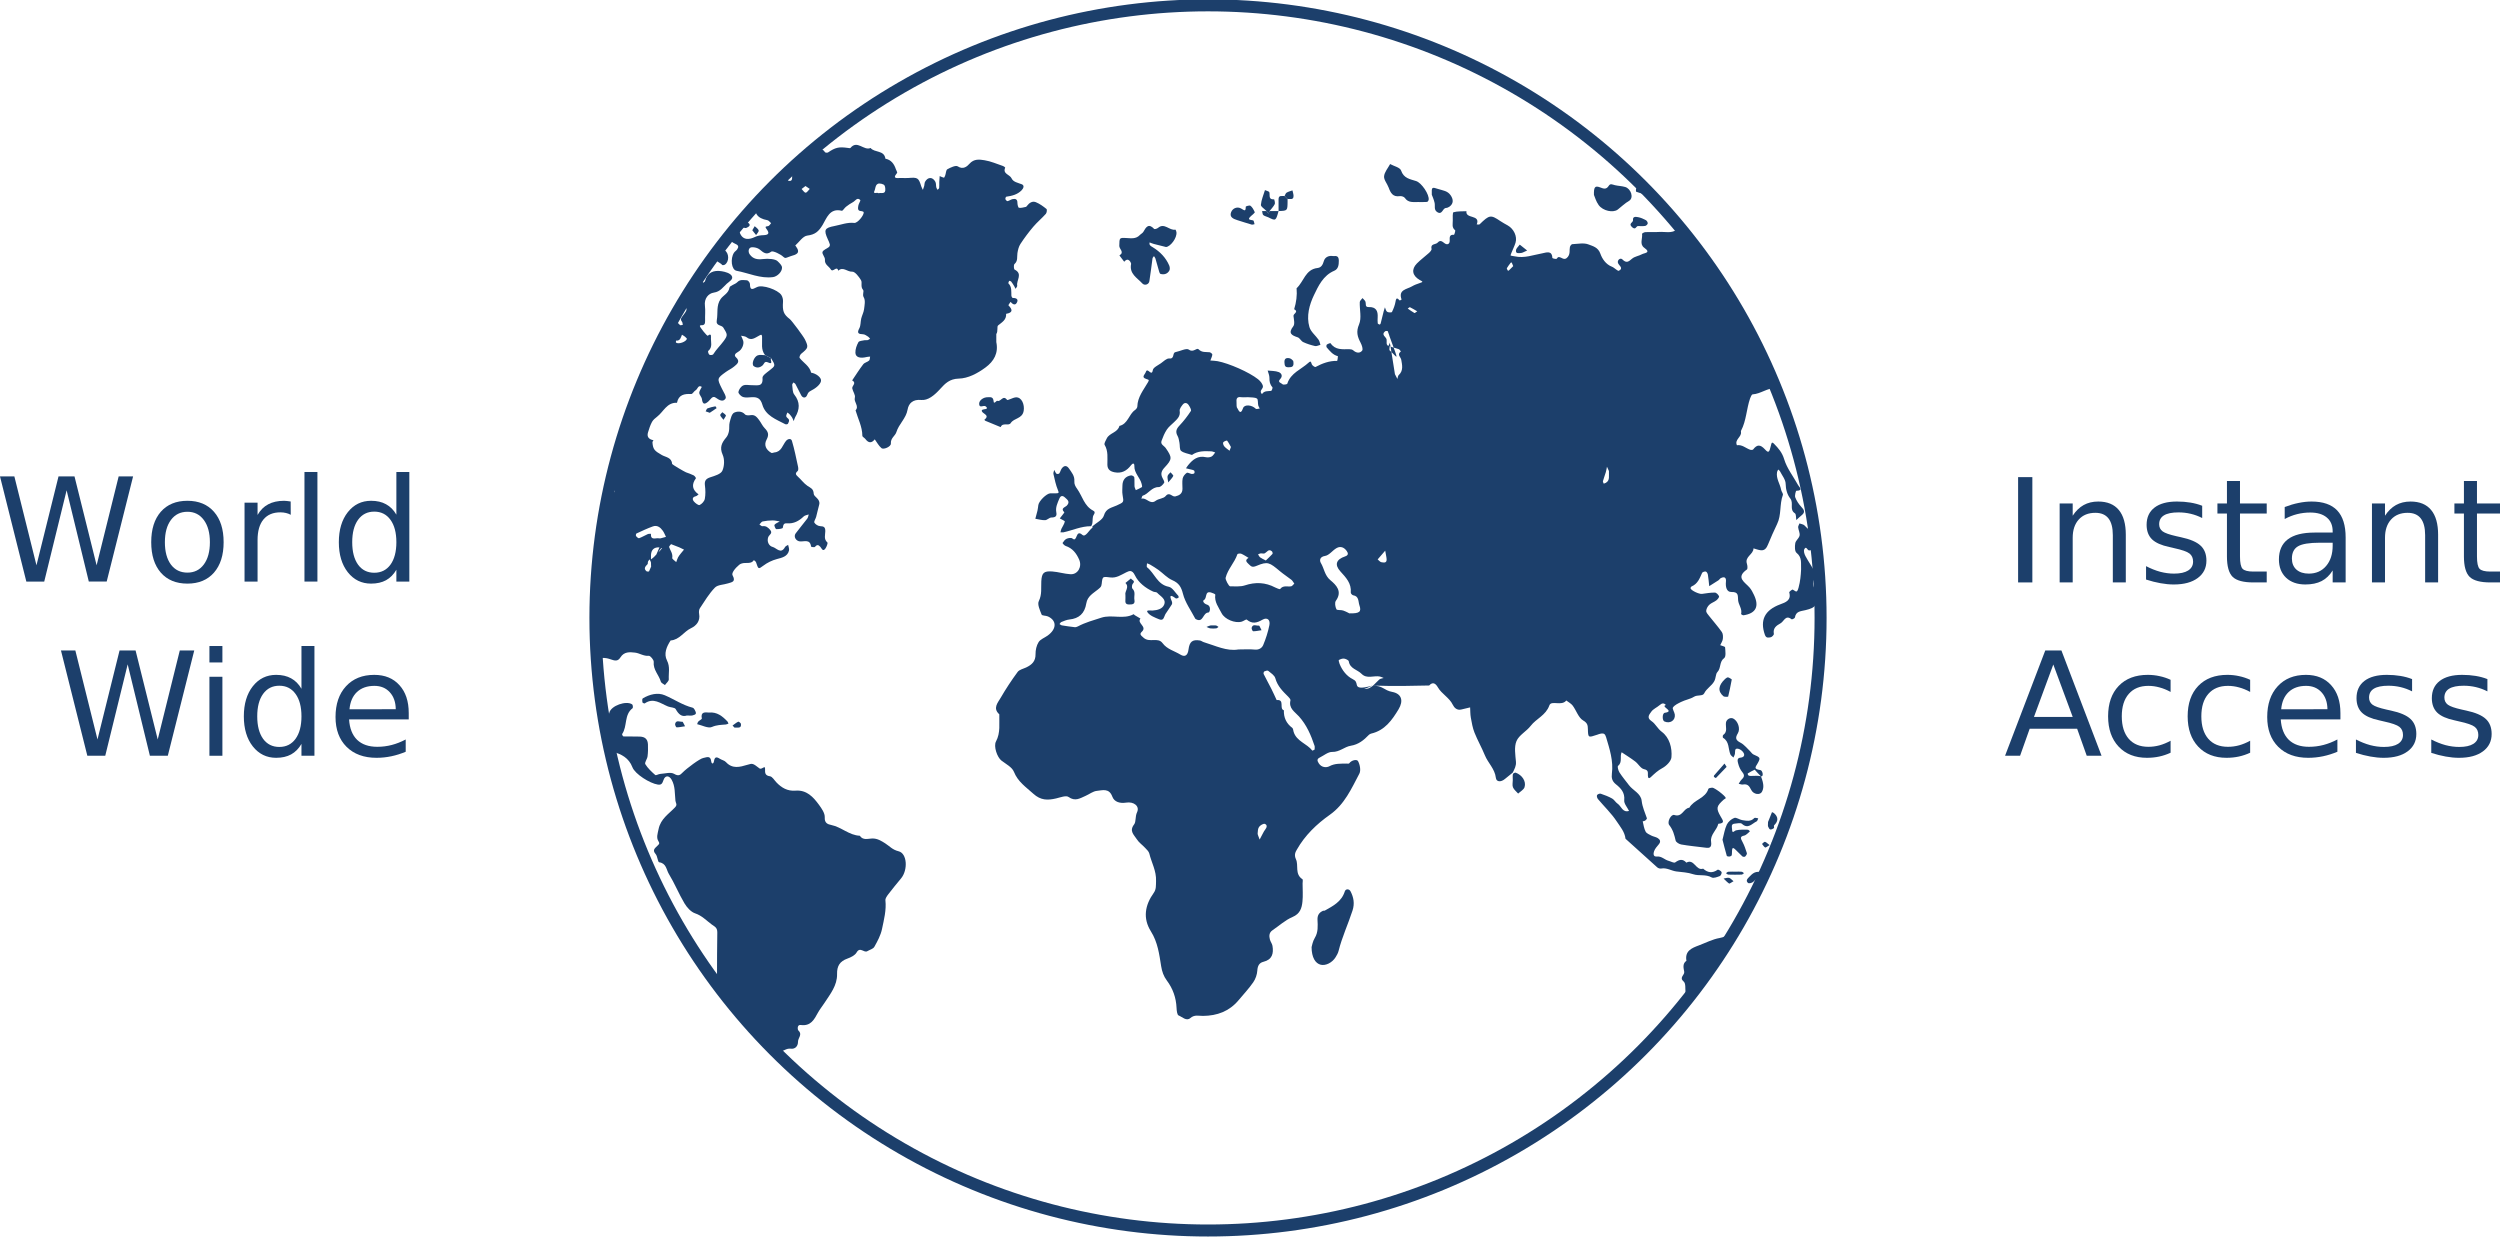 <?xml version="1.0" encoding="UTF-8" standalone="no"?>
<!-- Generator: Adobe Illustrator 16.0.0, SVG Export Plug-In . SVG Version: 6.00 Build 0)  -->

<svg
   xmlns:dc="http://purl.org/dc/elements/1.1/"
   xmlns:cc="http://creativecommons.org/ns#"
   xmlns:rdf="http://www.w3.org/1999/02/22-rdf-syntax-ns#"
   xmlns:svg="http://www.w3.org/2000/svg"
   xmlns="http://www.w3.org/2000/svg"
   xmlns:xlink="http://www.w3.org/1999/xlink"
   xmlns:sodipodi="http://sodipodi.sourceforge.net/DTD/sodipodi-0.dtd"
   xmlns:inkscape="http://www.inkscape.org/namespaces/inkscape"
   version="1.1"
   id="Livello_1"
   x="0px"
   y="0px"
   width="295.553"
   height="146.356"
   viewBox="0 0 295.553 146.356"
   enable-background="new 0 0 1920 1080"
   xml:space="preserve"
   sodipodi:docname="wwia.svg"
   inkscape:version="0.92.4 (5da689c313, 2019-01-14)"><defs
   id="defs159" /><sodipodi:namedview
   pagecolor="#ffffff"
   bordercolor="#666666"
   borderopacity="1"
   objecttolerance="10"
   gridtolerance="10"
   guidetolerance="10"
   inkscape:pageopacity="0"
   inkscape:pageshadow="2"
   inkscape:window-width="1680"
   inkscape:window-height="986"
   id="namedview157"
   showgrid="false"
   fit-margin-top="0"
   fit-margin-left="0"
   fit-margin-right="0"
   fit-margin-bottom="0"
   inkscape:zoom="1.2361274"
   inkscape:cx="250.05808"
   inkscape:cy="162.14113"
   inkscape:window-x="0"
   inkscape:window-y="27"
   inkscape:window-maximized="1"
   inkscape:current-layer="text148" />
<g
   id="g138"
   transform="matrix(0.355,0,0,0.355,-200.474,-118.648)">
	<defs
   id="defs3">
		<path
   id="SVGID_1_"
   d="m 763,540 c 0,112.666 91.334,204 204,204 112.666,0 204,-91.334 204,-204 0,-112.666 -91.334,-204 -204,-204 -112.666,0 -204,91.334 -204,204"
   inkscape:connector-curvature="0" />
	</defs>
	<clipPath
   id="SVGID_2_">
		<use
   xlink:href="#SVGID_1_"
   overflow="visible"
   id="use5"
   style="overflow:visible"
   x="0"
   y="0"
   width="100%"
   height="100%" />
	</clipPath>
	<path
   clip-path="url(#SVGID_2_)"
   d="m 1068.5,591.5 c -0.873,0.707 -1.763,1.393 -2.615,2.124 -1.294,1.11 -2.854,1.059 -3.021,-0.374 -0.35,-3.017 -2.61,-4.93 -3.661,-7.507 -1.046,-2.563 -2.438,-4.986 -3.46,-7.559 -0.626,-1.576 -0.913,-3.302 -1.218,-4.985 -0.201,-1.112 -0.163,-2.27 -0.233,-3.406 -0.987,0.235 -1.976,0.464 -2.961,0.709 -1.422,0.354 -2.353,-0.63 -2.801,-1.563 -1.162,-2.412 -3.677,-3.573 -4.985,-5.832 -0.603,-1.042 -1.576,-2.091 -2.887,-0.606 -5.148,0.055 -10.324,0.322 -18.935,0.025 -3.354,1.604 -3.104,1.154 -2.886,1.167 2.497,0.157 3.639,-1.811 5.188,-3.17 0.362,-0.319 0.976,-0.354 1.474,-0.521 -0.428,-0.167 -0.843,-0.404 -1.287,-0.49 -2.021,-0.389 -4.307,0.909 -6.097,-0.909 -1.378,-1.399 -3.841,-1.658 -4.237,-4.146 -0.062,-0.391 -0.975,-0.823 -1.542,-0.904 -0.567,-0.081 -1.233,0.181 -1.765,0.463 -0.117,0.063 0.08,0.87 0.247,1.288 0.864,2.167 2.371,4.072 4.303,5.042 1.157,0.58 1.22,1.001 1.438,1.967 0.18,0.794 0.887,1.469 5.164,0.214 3.711,0.043 3.759,1.578 6.624,2.115 3.144,0.589 3.813,2.948 2.125,5.763 -2.171,3.62 -4.593,7.058 -9.102,8.107 -0.29,0.067 -0.604,0.23 -0.809,0.444 -1.681,1.748 -3.432,3.2 -6.02,3.614 -2.107,0.336 -3.73,2.125 -6.182,2.058 -1.37,-0.038 -2.78,1.196 -4.163,1.877 -1.002,0.493 -0.829,1.107 -0.299,1.931 0.92,1.428 2.551,1.486 3.517,0.964 1.864,-1.006 3.726,-0.838 5.636,-0.898 0.328,-0.011 0.837,0.106 0.955,-0.058 0.822,-1.141 2.58,-1.42 2.945,-0.767 0.646,1.157 1.013,3.123 0.446,4.195 -2.638,4.983 -4.904,10.214 -9.831,13.69 -4.39,3.097 -8.298,6.855 -10.98,11.604 -0.396,0.7 -1.021,1.673 -0.293,3.217 0.94,1.992 -0.479,4.922 2.142,6.628 0.234,0.153 0.062,0.945 0.063,1.439 0.003,1.998 0.157,4.013 -0.041,5.991 -0.219,2.198 -0.784,4.088 -3.319,5.163 -2.413,1.023 -4.453,2.92 -6.666,4.417 -1.157,0.784 -1.156,1.912 -0.866,3.057 0.187,0.736 0.743,1.393 0.865,2.13 0.422,2.552 -0.079,4.599 -3.041,5.321 -1.404,0.344 -1.911,1.384 -2.009,2.918 -0.085,1.332 -0.591,2.796 -1.354,3.895 -1.466,2.108 -3.238,4.006 -4.894,5.98 -3.09,3.688 -7.116,5.176 -11.845,5.219 -1.388,0.012 -2.819,-0.494 -4.212,0.72 -1.297,1.129 -2.684,-0.379 -3.909,-0.872 -0.494,-0.199 -0.643,-1.633 -0.682,-2.516 -0.149,-3.404 -1.215,-6.42 -3.265,-9.16 -1.025,-1.369 -1.575,-2.921 -1.864,-4.741 -0.628,-3.961 -1.133,-7.973 -3.401,-11.568 -2.75,-4.361 -2,-8.751 0.942,-12.849 0.863,-1.202 0.699,-2.477 0.758,-3.926 0.14,-3.392 -1.512,-6.123 -2.243,-9.162 -0.17,-0.708 -0.871,-1.32 -1.409,-1.901 -0.904,-0.977 -2.08,-1.766 -2.764,-2.868 -0.886,-1.426 -2.614,-2.688 -0.892,-4.919 0.709,-0.917 0.299,-2.631 0.985,-4.058 0.958,-1.993 -1.04,-3.623 -3.636,-3.208 -2.003,0.32 -3.933,-0.172 -4.601,-1.997 -1.067,-2.917 -3.279,-2.099 -5.138,-1.917 -1.3,0.127 -2.506,1.116 -3.777,1.669 -1.818,0.792 -3.447,1.954 -5.664,0.363 -0.84,-0.604 -2.763,0.166 -4.151,0.488 -2.791,0.648 -5.1,0.685 -7.584,-1.567 -2.466,-2.235 -5.12,-3.962 -6.46,-7.309 -0.621,-1.551 -2.66,-2.579 -4.149,-3.725 -1.439,-1.105 -2.683,-4.764 -1.817,-6.374 1.56,-2.898 1.014,-5.995 1.103,-9.04 -2.247,-2.006 -0.512,-3.828 0.442,-5.476 1.725,-2.977 3.629,-5.863 5.667,-8.633 0.57,-0.775 1.863,-1.029 2.838,-1.492 1.871,-0.887 3.158,-2.043 3.118,-4.41 -0.024,-1.355 0.312,-2.904 1.023,-4.026 0.616,-0.974 2.004,-1.446 3.02,-2.183 3.031,-2.197 3.08,-4.998 0.097,-6.367 -0.682,-0.313 -1.953,-0.212 -2.117,-0.63 -0.563,-1.437 -1.479,-3.38 -0.937,-4.472 1.118,-2.249 0.7,-4.44 0.835,-6.657 0.165,-2.709 0.801,-3.426 3.627,-3.222 2.04,0.147 4.047,0.8 6.086,0.92 2.44,0.143 3.932,-2.501 2.897,-4.859 -0.921,-2.098 -2.213,-3.807 -4.521,-4.563 -0.424,-0.139 -1.069,-0.905 -1.013,-0.992 0.354,-0.545 0.803,-1.148 1.368,-1.403 0.555,-0.25 1.537,-0.4 1.897,-0.09 1.77,1.526 0.971,-3.271 3.337,-1.194 1.05,0.921 2.157,-1.554 3.325,-2.369 0.078,-0.055 0.011,-0.32 0.011,-0.487 1.333,-1.183 3.422,-2.152 3.831,-3.597 0.692,-2.444 2.679,-2.595 4.22,-3.326 2.413,-1.145 2.462,-0.923 1.991,-3.566 -0.172,-0.968 -0.044,-1.991 -0.041,-2.989 0.008,-1.946 0.974,-3.182 2.862,-3.483 0.338,-0.054 1.05,0.356 1.085,0.618 0.131,0.983 0.006,1.997 0.073,2.992 0.03,0.445 0.285,0.874 0.438,1.311 0.687,-0.326 1.407,-0.604 2.036,-1.018 0.139,-0.091 -0.002,-0.678 -0.082,-1.021 -0.495,-2.122 -2.514,-3.611 -2.437,-6 0.034,-1.057 -0.565,-0.987 -1.083,-0.297 -1.395,1.858 -3.125,2.855 -5.522,2.382 -1.405,-0.278 -2.356,-0.91 -2.38,-2.512 -0.032,-2.237 0.35,-4.505 -0.918,-6.63 -0.252,-0.423 0.375,-1.442 0.712,-2.13 0.916,-1.869 3.653,-1.921 4.215,-4.169 2.846,-0.654 3.114,-3.847 5.183,-5.281 0.363,-0.252 0.773,-0.754 0.782,-1.148 0.067,-3.177 2.054,-5.51 3.513,-8.053 0.49,-0.856 0.376,-0.852 -0.465,-1.122 -1.914,-0.613 -0.532,-1.401 -0.191,-2.406 0.561,-1.647 1.921,1.809 2.306,-0.584 0.141,-0.878 1.708,-1.568 2.684,-2.26 0.888,-0.629 1.912,-1.689 2.776,-1.599 1.906,0.198 0.944,-1.895 2.096,-2.12 1.535,-0.299 3.642,-1.436 4.46,-0.823 1.502,1.126 2.54,-0.79 3.23,-0.101 1.146,1.145 2.386,0.825 3.649,0.968 0.351,0.04 0.947,0.547 0.92,0.779 -0.08,0.674 -0.419,1.318 -0.656,1.973 0.804,0.071 1.62,0.075 2.409,0.224 3.763,0.711 10.514,3.652 13.487,6.025 0.768,0.612 1.671,1.713 1.606,2.517 -0.061,0.749 -1.37,1.393 -0.312,2.426 0.741,-1.179 1.946,-0.927 3.054,-1.078 0.209,-0.029 0.571,-1.053 0.425,-1.212 -0.846,-0.915 -1.021,-1.926 -1,-3.126 0.014,-0.807 -0.378,-1.621 -0.589,-2.432 1.235,0.148 2.558,0.075 3.68,0.514 0.882,0.346 1.488,1.29 0.472,2.353 -1.019,1.065 0.418,1.278 0.802,1.702 0.219,0.242 1.506,0.046 1.579,-0.185 1.139,-3.598 4.638,-4.753 7.073,-6.991 0.833,-0.766 0.842,-0.195 1.082,0.506 0.145,0.421 1.039,1.027 1.257,0.912 2.262,-1.206 4.578,-2.087 7.199,-2.025 0.077,0.002 0.301,-1.552 0.254,-1.564 -1.698,-0.424 -2.69,-1.731 -3.741,-2.938 -0.156,-0.179 -0.119,-0.8 0.047,-0.926 0.352,-0.265 1.172,-0.556 1.237,-0.458 1.568,2.324 3.93,2 6.22,1.987 0.447,-0.003 1.014,0.1 1.323,0.379 1.021,0.918 2.235,1.077 2.986,0.095 0.365,-0.477 -0.104,-1.827 -0.515,-2.615 -1.043,-2.002 -1.573,-3.651 -0.511,-6.122 0.906,-2.11 0.141,-4.921 0.23,-7.417 0.017,-0.457 0.595,-0.893 0.913,-1.339 0.348,0.417 0.854,0.783 1.006,1.262 0.222,0.699 -0.271,1.78 1.08,1.733 2.429,-0.086 3.093,1.307 2.964,3.426 -0.04,0.665 -0.048,1.338 0.024,1.997 0.018,0.164 0.392,0.321 0.629,0.41 0.062,0.024 0.294,-0.197 0.33,-0.337 0.352,-1.357 0.671,-2.722 1.015,-4.081 0.114,-0.449 0.275,-0.886 0.414,-1.328 0.236,0.515 0.343,1.227 0.744,1.489 0.405,0.264 1.501,0.276 1.604,0.064 0.533,-1.102 1.001,-2.286 1.194,-3.49 0.237,-1.478 0.669,-1.085 1.37,-0.359 0.057,0.058 0.647,-0.273 0.64,-0.295 -1.212,-3.337 1.775,-3.393 3.47,-4.4 0.786,-0.468 1.676,-0.787 2.55,-1.078 1.368,-0.457 1.016,-0.465 -0.027,-1.069 -2.472,-1.43 -2.781,-3.541 -0.916,-5.447 1.241,-1.269 2.708,-2.313 4.025,-3.512 0.395,-0.36 0.957,-0.979 0.873,-1.349 -0.423,-1.86 1.401,-1.381 2.036,-2.103 0.957,-1.087 1.59,-0.261 2.442,0.304 0.739,0.489 1.593,0.241 1.577,-0.971 -0.014,-0.997 -0.191,-2.091 1.434,-1.938 0.086,0.008 0.544,-1.39 0.366,-1.525 -1.183,-0.898 -0.758,-2.11 -0.781,-3.209 -0.02,-0.968 -0.081,-2.693 0.233,-2.779 1.368,-0.375 2.867,-0.273 4.318,-0.345 -0.401,2.671 4.775,1.001 3.43,4.407 0.333,-0.013 0.802,0.113 0.98,-0.06 3.246,-3.17 3.672,-3.236 6.897,-1.051 0.771,0.521 1.596,0.964 2.41,1.419 2.045,1.141 3.264,3.673 2.636,5.764 -0.352,1.173 -0.939,2.275 -1.387,3.422 -0.478,1.222 -0.362,0.795 1.07,1.117 3.294,0.74 6.212,-0.465 9.291,-1.01 1.125,-0.2 3.186,-1.107 3.283,1.545 0.01,0.142 0.844,0.353 1.286,0.338 0.246,-0.008 0.458,-0.583 0.722,-0.617 1.03,-0.135 1.97,1.511 3.178,-0.105 0.83,-1.11 0.427,-2.182 0.663,-3.251 0.081,-0.369 0.499,-0.93 0.784,-0.944 1.829,-0.086 3.859,-0.529 5.438,0.104 1.368,0.548 3.162,0.903 3.921,3.068 0.568,1.623 1.78,3.547 3.84,4.335 0.858,0.329 1.935,1.565 2.34,1.344 1.709,-0.932 -0.14,-1.764 -0.347,-2.687 -0.204,-0.911 0.842,-1.744 1.491,-1.088 1.369,1.385 2.077,0.744 3.232,-0.242 0.891,-0.761 2.279,-0.906 3.346,-1.505 0.722,-0.406 3.115,-0.427 0.727,-2.115 -1.691,-1.197 -0.521,-3.094 -0.748,-4.656 -0.021,-0.143 0.728,-0.555 1.13,-0.574 1.497,-0.07 3.005,0.063 4.497,-0.05 2.051,-0.153 4.213,0.648 6.138,-0.916 0.502,-0.408 1.625,-0.136 2.448,-0.046 1.777,0.194 1.097,3.017 3.174,2.999 1.6,-0.015 3.359,-0.457 4.438,1.353 0.533,0.893 0.89,0.178 1.424,-0.123 2.019,-1.137 4.015,-2.565 6.202,-3.046 1.167,-0.256 3.256,0.849 3.98,1.958 2.053,3.147 4.286,3.627 7.295,1.586 0.501,-0.339 1.13,-0.72 1.688,-0.702 1.812,0.059 3.146,-0.284 3.597,-2.374 0.128,-0.589 1.041,-1.009 1.596,-1.507 0.445,0.649 1.334,1.35 1.264,1.936 -0.302,2.507 2.255,1.741 3.091,2.882 0.045,0.062 0.638,-0.13 0.8,-0.34 0.172,-0.219 0.289,-0.722 0.157,-0.892 -0.48,-0.629 -1.127,-1.698 -1.618,-1.65 -1.692,0.166 -1.07,-1.348 -1.67,-1.912 -0.486,-0.458 -1.093,-0.866 0.139,-1.2 1.79,-0.485 3.518,-1.335 5.331,-1.562 2.2,-0.277 4.465,-0.123 6.697,-0.051 1.768,0.057 2.985,1.912 5.155,1.269 1.449,-0.429 3.21,0.23 4.835,0.351 0.829,0.061 1.681,0.11 2.496,-0.01 1.682,-0.247 2.291,1.999 3.137,1.834 1.085,-0.211 1.809,-2.296 2.892,-2.501 1.354,-0.257 3.243,0.184 4.286,1.057 0.897,0.753 1.693,3.128 1.207,3.754 -1.513,1.948 -0.397,2.827 0.755,4.041 0.511,0.538 0.718,1.358 1.091,2.034 0.678,1.228 0.324,1.743 -1.071,1.83 -0.925,0.056 -1.825,0.425 -2.751,0.562 -0.332,0.05 -0.895,-0.057 -1.026,-0.283 -1.122,-1.92 -1.789,-0.351 -2.901,0.087 -1.773,0.7 -1.503,1.316 -1.056,2.812 0.459,1.529 0.147,3.304 0.085,4.969 -0.039,1.017 0.281,1.651 1.966,3.281 1.197,1.159 2.36,2.353 3.539,3.532 0.471,0.471 1.137,0.87 1.349,1.438 0.151,0.407 -0.421,1.519 -0.475,1.506 -4.604,-1.11 -4.637,3.171 -6.035,5.431 -1.007,1.626 -1.116,3.912 -1.276,5.931 -0.177,2.225 -0.842,1.993 -2.345,0.982 -1.267,-0.851 -2.521,-0.297 -3.366,0.918 -0.25,0.359 -0.114,1.023 -0.395,1.318 -3.01,3.155 -3.022,3.352 -2.985,7.792 0.015,1.795 0.489,1.726 1.717,0.896 0.093,-0.063 1.292,0.93 1.246,1.353 -0.164,1.516 0.46,2.483 1.499,3.443 0.352,0.324 0.589,1.385 0.365,1.622 -1.569,1.659 -0.921,2.949 0.504,4.161 0.979,0.832 1.005,1.583 0.014,2.427 -1.415,1.205 -2.111,2.52 -0.501,4.132 0.186,0.184 0.167,0.598 0.191,0.909 0.092,1.211 -2.836,1.287 -1.072,3.323 0.898,1.037 -0.404,2.383 -0.942,3.511 -0.172,0.361 -0.551,0.832 -0.868,0.86 -0.351,0.031 -0.981,-0.319 -1.075,-0.629 -1.071,-3.533 -3.684,-6.163 -5.609,-9.147 -1.31,-2.031 -2.176,-4.117 -3.014,-6.284 -0.279,-0.722 -0.459,-1.572 -0.364,-2.322 0.093,-0.722 0.841,-1.385 0.858,-2.085 0.018,-0.678 -0.963,-1.775 -0.758,-1.997 2.391,-2.589 1.787,-5.739 1.85,-8.768 0.037,-1.778 -0.362,-3.676 1.602,-4.857 0.383,-0.23 -0.608,-3.771 -0.979,-3.695 -0.395,0.081 -0.911,0.446 -1.032,0.803 -0.301,0.884 -0.328,1.86 -0.622,2.747 -0.162,0.486 -0.601,1.171 -0.99,1.225 -0.677,0.094 -1.402,0.345 -2.043,-0.697 -1.493,-2.427 -1.559,-2.148 -3.736,-1.321 -1.021,0.388 -1.174,0.741 -1.223,1.646 -0.093,1.73 0.57,3.61 -0.937,5.125 -0.144,0.144 0.203,1.18 0.427,1.22 3.407,0.617 1.361,2.157 0.262,2.728 -1.442,0.747 -3.171,2.551 -4.879,-0.125 -0.518,-0.814 -2.269,-1.464 -2.901,0.637 -0.118,0.39 -0.923,0.824 -1.401,0.813 -2.771,-0.061 -4.963,1.924 -7.668,2.103 -0.322,0.021 -0.687,0.85 -0.863,1.362 -1.213,3.524 -1.23,7.384 -3.007,10.756 -0.069,0.131 -0.022,0.33 -0.01,0.495 0.164,1.637 -2.223,2.471 -1.362,4.325 1.729,-0.277 2.925,0.979 4.38,1.493 0.306,0.108 0.883,0.101 1.025,-0.088 1.312,-1.727 2.407,-1.67 3.907,-0.05 1.222,1.32 1.453,1.144 2.026,-1.306 0.172,-0.728 0.241,-1.333 1.037,-0.519 1.447,1.481 2.689,2.883 3.36,5.124 0.911,3.043 3.042,5.718 4.612,8.571 0.403,0.733 1.908,1.882 -0.555,1.944 -0.162,0.004 -0.605,1.569 -0.364,2.194 0.438,1.145 1.163,2.252 2.009,3.148 0.952,1.008 1.402,1.789 0.117,2.808 -0.623,0.493 -1.185,1.066 -1.774,1.603 -0.14,-0.775 -0.015,-1.964 -0.467,-2.254 -1.939,-1.242 -0.306,-3.401 -1.552,-4.949 -0.995,-1.233 -1.493,-2.995 -1.528,-4.877 -0.026,-1.403 -1.196,-2.789 -1.885,-4.168 -0.116,-0.233 -0.382,-0.392 -0.577,-0.585 -0.139,0.276 -0.348,0.54 -0.4,0.832 -0.395,2.164 1,3.93 1.361,5.933 0.107,0.597 0.738,1.28 0.575,1.716 -1.171,3.136 -0.419,6.631 -1.932,9.699 -1.088,2.209 -2.051,4.483 -3.002,6.755 -0.471,1.124 -1.032,2.092 -2.409,1.952 -0.827,-0.085 -1.632,-0.415 -2.446,-0.635 0.023,2.017 -2.963,2.728 -2.188,5.115 0.195,0.603 0.303,1.709 -0.013,1.932 -3.839,2.722 -0.629,4.204 0.934,6.041 0.595,0.7 1.023,1.564 1.423,2.402 1.84,3.847 0.65,6.172 -3.473,6.799 -0.253,0.038 -0.822,-0.347 -0.803,-0.423 0.433,-1.72 -0.87,-3.05 -0.999,-4.599 -0.127,-1.509 0.231,-2.799 -2.226,-2.737 -1.666,0.042 -1.994,-1.818 -1.826,-3.432 0.142,-1.369 -0.481,-1.814 -1.731,-1.175 -0.282,0.144 -0.447,0.505 -0.719,0.685 -1.027,0.676 -2.076,1.318 -3.116,1.973 -0.141,-1.275 -0.237,-2.557 -0.448,-3.82 -0.064,-0.394 -0.384,-0.973 -0.684,-1.041 -0.375,-0.086 -1.108,0.153 -1.24,0.45 -0.797,1.804 -1.466,3.657 -3.495,4.509 -0.186,0.078 -0.412,0.486 -0.354,0.645 0.28,0.77 2.877,1.958 3.803,1.838 1.429,-0.185 2.864,-0.458 4.292,-0.436 0.498,0.007 1.184,0.701 1.396,1.235 0.119,0.296 -0.469,1.027 -0.896,1.357 -0.733,0.565 -1.702,0.851 -2.358,1.477 -0.528,0.503 -0.993,1.328 -1.019,2.026 -0.021,0.576 0.593,1.217 1.017,1.757 1.39,1.768 2.898,3.448 4.188,5.283 0.407,0.579 0.426,1.563 0.331,2.325 -0.089,0.711 -0.565,1.373 -0.871,2.058 0.569,0.234 1.606,0.436 1.626,0.713 0.091,1.222 0.354,3.106 -0.296,3.576 -1.702,1.229 -0.974,3.345 -2.289,4.692 -0.572,0.586 -0.444,1.964 -1.033,3.035 -0.878,1.595 -2.537,2.358 -3.335,4.01 -0.517,1.072 -2.248,0.389 -3.482,1.188 -1.092,0.707 -2.865,1.005 -4.245,1.702 -0.974,0.491 -2.097,0.989 -2.681,1.817 -0.306,0.437 0.537,1.572 0.625,2.416 0.201,1.946 -1.631,3.087 -3.49,2.248 -0.741,-0.334 -0.748,-2.749 0.143,-2.881 3.57,-0.531 -1.622,-2.053 0.375,-2.59 -0.7,-0.771 -1.324,-0.626 -2.068,0.023 -0.919,0.804 -2.217,1.305 -2.846,2.267 -0.492,0.752 -1.693,1.882 0.145,3.092 1.293,0.85 1.945,2.456 3.409,3.55 2.534,1.893 3.479,5.304 3.205,8.476 -0.112,1.313 -1.712,2.896 -3.038,3.604 -1.485,0.793 -2.604,1.847 -3.767,2.941 -0.791,0.744 -1.005,0.336 -1.041,-0.495 -0.041,-0.922 0.29,-1.775 -1.297,-2.1 -1.099,-0.224 -1.88,-1.759 -2.922,-2.553 -1.448,-1.102 -3.009,-2.058 -4.521,-3.077 -0.692,1.416 0.353,3.259 -1.197,4.555 -0.275,0.23 0.086,1.571 0.482,2.189 0.943,1.47 2.091,2.807 3.143,4.207 1.355,1.807 3.97,2.736 4.241,5.222 0.229,2.094 1.1,3.886 1.737,5.799 0.061,0.183 -0.298,0.586 -0.547,0.771 -0.234,0.173 -0.846,0.254 -0.841,0.271 0.27,1.146 0.423,2.369 0.957,3.391 0.319,0.614 1.206,0.981 1.898,1.339 0.681,0.351 1.504,0.443 2.145,0.841 0.76,0.475 1.116,1.161 0.378,2.043 -0.607,0.725 -1.294,1.473 -1.594,2.331 -0.209,0.603 -0.443,1.906 0.9,1.764 1.613,-0.172 2.581,1.078 3.928,1.433 0.751,0.197 1.799,0.819 2.194,0.532 1.365,-0.988 2.502,-1.281 3.726,0.075 2.627,-1.471 3.18,2.852 5.586,2 1.519,1.373 3.08,1.598 4.836,0.359 0.188,-0.133 1.123,0.382 1.306,0.781 0.141,0.311 -0.242,1.198 -0.581,1.326 -0.872,0.327 -2.097,0.813 -2.735,0.452 -1.987,-1.127 -4.21,-0.418 -6.089,-1.048 -1.898,-0.637 -3.728,-0.696 -5.622,-0.93 -1.698,-0.208 -3.237,-1.34 -5.099,-0.973 -0.4,0.079 -0.991,-0.118 -1.307,-0.399 -3.541,-3.15 -7.047,-6.344 -10.562,-9.525 -0.244,-2.282 -1.764,-4.015 -2.92,-5.769 -1.77,-2.686 -4.168,-4.955 -6.251,-7.441 -0.271,-0.322 -0.465,-0.989 -0.31,-1.307 0.15,-0.304 0.882,-0.599 1.22,-0.485 1.31,0.438 2.618,0.945 3.821,1.617 0.699,0.392 1.123,1.256 1.804,1.707 1.252,0.831 1.628,3.073 3.812,2.414 -0.572,-1.185 -1.722,-2.432 -1.603,-3.543 0.278,-2.594 -1.154,-4.043 -2.815,-5.369 -1.225,-0.979 -1.472,-2.116 -1.295,-3.484 0.554,-4.263 -0.747,-8.199 -1.939,-12.192 -0.328,-1.098 -0.764,-1.294 -1.646,-1.178 -0.453,0.059 -0.891,0.251 -1.331,0.399 -2.963,1.002 -2.994,1.005 -3.074,-1.873 -0.036,-1.281 -0.114,-2.029 -1.59,-2.896 -1.569,-0.922 -2.246,-3.293 -3.458,-4.923 -0.529,-0.712 -1.421,-1.156 -2.148,-1.722 -1.541,2.004 -4.994,-0.172 -5.629,1.627 -1.185,3.35 -4.356,4.392 -6.229,6.829 -1.409,1.834 -3.885,3.069 -4.723,5.061 -0.834,1.982 -0.373,4.588 -0.181,6.896 0.12,1.432 -0.52,2.449 -1.057,3.587 m -41,-145.144 c -0.055,-0.171 -0.297,-1.025 -0.634,-1.841 -0.041,-0.099 -0.699,-0.113 -0.893,0.047 -1.434,1.197 0.382,1.822 0.515,2.753 0.067,0.473 -0.047,0.973 0.035,1.441 0.047,0.269 0.321,0.497 0.494,0.743 0.16,-0.321 0.404,-0.628 0.463,-0.967 0.079,-0.469 0.02,-0.961 1.773,10.294 0.306,0.595 0.563,1.097 0.821,1.598 0.142,-0.44 0.149,-1.028 0.446,-1.296 1.637,-1.476 1.12,-3.445 0.844,-5.075 -0.166,-0.972 -1.561,-1.727 -0.125,-2.794 -0.221,-0.253 -0.395,-0.625 -0.671,-0.736 -0.716,-0.286 -1.479,-0.447 -2.217,-0.676 -0.292,-0.091 -0.568,-0.23 -0.853,-0.348 0,0.499 -0.213,1.25 0.033,1.458 2.563,2.173 3.396,4.719 -0.031,-4.601 M 977.12,550.5 c 2.107,0 3.787,-0.136 5.432,0.042 1.406,0.15 2.42,-0.52 2.837,-1.52 0.889,-2.129 1.603,-4.368 2.057,-6.628 0.355,-1.777 -0.744,-2.697 -2.281,-1.814 -1.915,1.1 -3.454,1.504 -5.259,-0.023 -0.208,-0.176 -1.062,0.495 -1.647,0.671 -2.208,0.664 -5.693,-0.751 -6.74,-2.823 -0.979,-1.938 -2.462,-3.724 -2.088,-6.165 0.025,-0.168 -0.932,-0.586 -1.473,-0.724 -2.125,-0.541 -1.163,1.916 -2.337,2.533 -0.535,0.282 -0.008,1.205 1.06,1.526 1.505,0.452 0.947,2.606 0.469,2.618 -1.893,0.044 -1.683,3.441 -4.012,2.304 -0.14,-0.068 -0.321,-0.138 -0.386,-0.259 -1.425,-2.738 -3.353,-5.353 -4.088,-8.268 -0.59,-2.342 -1.392,-3.606 -3.571,-4.555 -1.7,-0.741 -3.049,-2.269 -4.591,-3.397 -0.881,-0.644 -1.827,-1.202 -2.763,-1.767 -0.321,-0.194 -0.701,-0.293 -1.054,-0.436 -0.005,0.451 -0.202,1.148 0.013,1.315 2.544,1.982 3.378,5.753 7.226,6.496 1.221,0.236 2.165,1.956 3.202,3.03 0.12,0.123 0.103,0.615 0.012,0.661 -0.269,0.135 -0.726,0.289 -0.902,0.158 -1.71,-1.277 -2.211,-1.121 -1.288,0.997 0.13,0.298 0.161,0.781 0.005,1.037 -0.65,1.073 -1.414,2.077 -2.086,3.138 -0.535,0.845 -0.52,2.479 -2.133,1.814 -1.421,-0.587 -3.144,-1.218 -3.903,-2.375 -0.547,-0.834 1.091,-0.509 1.704,-0.548 1.626,-0.101 3.312,-0.536 3.875,-1.978 0.736,-1.888 -1.283,-2.78 -2.34,-3.938 -0.263,-0.289 -0.902,-0.198 -1.32,-0.388 -2.581,-1.176 -4.937,-3.03 -6.071,-5.393 -0.942,-1.962 -1.902,-1.519 -2.905,-1.028 -1.706,0.834 -3.241,1.964 -5.301,1.704 -0.817,-0.103 -2.074,-0.333 -2.393,0.073 -0.515,0.655 -0.325,1.82 -0.617,2.709 -0.153,0.467 -0.657,0.853 -1.072,1.192 -1.597,1.305 -3.526,2.254 -3.914,4.65 -0.55,3.404 -2.442,5.06 -5.658,5.387 -0.903,0.092 -1.783,0.494 -2.646,0.828 -0.259,0.101 -0.423,0.45 -0.63,0.686 0.269,0.152 0.524,0.396 0.811,0.442 1.411,0.233 2.827,0.439 4.247,0.596 0.34,0.037 0.741,-0.082 1.052,-0.248 2.473,-1.32 5.144,-2.042 7.796,-2.905 3.576,-1.164 7.376,0.695 10.798,-1.172 0.042,-0.023 0.209,0.246 0.347,0.33 0.63,0.385 1.27,0.752 1.907,1.125 -1.289,1.596 2.35,2.617 0.469,4.379 -0.896,0.84 -0.343,1.189 0.592,2.026 1.958,1.751 4.745,-0.313 6.296,1.779 1.516,2.047 3.942,2.586 5.936,3.815 1.544,0.952 2.459,0.252 2.707,-1.66 0.344,-2.662 1.294,-3.437 3.82,-3.032 0.438,0.07 0.824,0.422 1.263,0.554 3.916,1.182 7.684,3.109 11.536,2.429 m -15.468,-64.775 c -1.366,-0.469 -2.73,-0.628 -3.625,-1.36 -0.548,-0.449 -0.348,-1.783 -0.536,-2.71 -0.154,-0.757 -0.245,-1.577 -0.612,-2.23 -0.771,-1.373 -0.466,-2.338 0.585,-3.451 1.419,-1.502 2.702,-3.16 3.831,-4.889 0.235,-0.359 -0.343,-1.396 -0.744,-1.988 -0.542,-0.801 -1.371,-0.932 -2.004,-0.103 -0.458,0.599 -1.077,1.42 -0.977,2.037 0.291,1.797 -0.801,2.724 -1.854,3.757 -0.83,0.814 -1.801,1.54 -2.427,2.49 -0.753,1.142 -1.297,2.447 -1.763,3.742 -0.439,1.221 0.85,1.629 1.382,2.398 2.191,3.162 2.219,3.707 -0.367,6.482 -1.022,1.098 -1.401,2.08 -0.719,3.438 0.27,0.538 0.769,1.335 0.573,1.654 -0.388,0.635 -1.191,1.445 -1.811,1.434 -2.371,-0.04 -3.369,2.266 -5.325,2.866 -0.232,0.072 -0.304,0.666 -0.45,1.019 1.686,-0.561 2.851,2.153 4.786,0.67 0.943,-0.723 2.589,-0.703 3.279,-1.543 1.32,-1.604 2.149,0.367 3.243,0.098 1.404,-0.345 2.355,-0.949 2.379,-2.507 0.019,-1.162 -0.16,-2.357 0.064,-3.475 0.14,-0.704 0.752,-1.448 1.363,-1.867 0.315,-0.215 1.083,0.296 1.661,0.373 0.289,0.038 0.742,-0.073 0.878,-0.278 0.131,-0.197 0.055,-0.772 -0.119,-0.88 -0.377,-0.235 -0.872,-0.283 -1.321,-0.399 -0.45,-0.117 -0.903,-0.224 -1.355,-0.336 0.242,-0.352 0.459,-0.723 0.729,-1.053 1.52,-1.864 3.234,-3.244 5.896,-2.642 0.592,0.134 1.348,0.058 1.882,-0.212 0.508,-0.257 0.824,-0.893 1.225,-1.363 -0.444,-0.132 -0.884,-0.36 -1.332,-0.379 -2.248,-0.101 -4.499,-0.165 -6.415,1.207 m 34.088,42.846 c -0.391,-0.527 -0.602,-0.98 -0.951,-1.256 -1.246,-0.979 -2.591,-1.836 -3.804,-2.851 -3.528,-2.952 -4.084,-3.378 -7.794,-1.819 -1.456,0.613 -1.789,0.251 -2.588,-0.51 -0.769,-0.733 -1.452,-1.35 -0.104,-2.135 -0.804,-0.47 -1.576,-1.016 -2.427,-1.377 -0.361,-0.152 -1.225,-0.03 -1.287,0.159 -0.944,2.812 -3.208,4.96 -3.929,7.867 -0.137,0.55 1.07,2.848 1.519,2.835 1.63,-0.046 3.372,0.181 4.865,-0.315 3.543,-1.177 6.855,-1.034 10.143,0.696 0.521,0.273 1.519,0.665 1.638,0.506 1.025,-1.357 2.441,-0.674 3.673,-0.903 0.352,-0.066 0.63,-0.527 1.046,-0.897 m 18.327,9.911 c 3.447,0.061 4.113,-0.515 3.329,-2.765 -0.381,-1.094 -0.079,-2.981 -2.057,-3.256 -0.315,-0.044 -0.825,-0.617 -0.799,-0.906 0.273,-3.077 -1.592,-4.987 -3.458,-7.047 -2.034,-2.247 -1.403,-3.998 1.561,-4.994 1.134,-0.38 1.093,-1.031 0.553,-1.8 -0.841,-1.198 -2.063,-1.715 -3.362,-0.989 -1.364,0.763 -2.467,2.411 -3.846,2.625 -1.932,0.301 -1.839,1.632 -1.403,2.353 1.118,1.854 1.232,4.123 3.158,5.725 1.933,1.606 4.091,3.732 1.828,6.869 -0.442,0.613 -0.206,2.009 0.188,2.811 0.197,0.401 1.499,0.165 2.23,0.419 1.001,0.348 1.934,0.888 2.078,0.955 m -11.567,45.356 c 0,-0.562 0.086,-0.923 -0.013,-1.223 -1.185,-3.561 -2.649,-6.982 -5.199,-9.814 -1.394,-1.547 -3.487,-2.677 -2.832,-5.345 0.079,-0.319 -0.374,-0.854 -0.695,-1.173 -1.82,-1.806 -3.623,-3.544 -4.348,-6.199 -0.267,-0.978 -1.483,-1.741 -2.372,-2.472 -0.236,-0.192 -0.907,0.017 -1.302,0.203 -0.177,0.084 -0.32,0.644 -0.214,0.857 0.819,1.659 1.728,3.273 2.562,4.927 0.624,1.234 1.181,2.503 1.769,3.756 2.838,-0.302 0.719,2.896 2.405,3.407 -0.083,2.433 0.817,4.373 2.795,5.847 0.302,0.225 0.31,0.85 0.442,1.292 0.959,3.204 4.435,3.927 6.251,6.293 0.041,0.052 0.553,-0.259 0.751,-0.356 M 980.002,466.5 c -0.667,0 -1.345,0.081 -1.997,-0.015 -1.547,-0.228 -1.589,0.723 -1.502,1.803 0.051,0.64 -0.081,1.463 0.264,1.859 0.301,0.343 0.977,2.702 1.921,-0.038 0.425,-1.231 2.807,-1.155 4.228,0.239 0.21,0.206 0.868,-0.043 1.319,-0.082 -0.177,-0.353 -0.43,-0.689 -0.513,-1.063 -0.171,-0.773 0.01,-1.984 -0.427,-2.256 -0.738,-0.459 -1.843,-0.332 -2.794,-0.444 -0.164,-0.02 -0.333,-0.003 -0.499,-0.003 m 6.25,54.374 c 0.798,-0.771 1.551,-1.447 2.222,-2.196 0.119,-0.133 0.003,-0.685 -0.18,-0.848 -1.094,-0.976 -1.603,0.208 -2.365,0.635 -0.368,0.206 -0.952,-0.003 -1.43,0.05 -0.286,0.032 -0.556,0.208 -0.832,0.319 0.231,0.342 0.398,0.768 0.708,1.007 0.463,0.355 1.027,0.577 1.877,1.033 m -2.055,92.934 c 1.019,-1.865 1.326,-2.664 1.836,-3.299 0.608,-0.757 0.772,-1.592 -0.096,-1.916 -0.475,-0.176 -1.506,0.44 -1.91,0.98 -0.414,0.552 -0.451,1.441 -0.496,2.193 -0.025,0.424 0.265,0.868 0.666,2.042 m 41.815,-96.21 c -1.201,1.393 -1.855,2.154 -2.512,2.915 0.419,0.329 0.807,0.873 1.263,0.937 0.686,0.096 1.765,0.393 1.722,-0.937 -0.024,-0.694 -0.216,-1.384 -0.473,-2.915 m -51.368,-34.52 c -0.324,-0.572 -0.729,-1.407 -1.285,-2.123 -0.082,-0.106 -1.091,0.231 -1.296,0.582 -0.17,0.291 0.087,1.014 0.379,1.351 0.483,0.56 1.147,0.965 1.735,1.435 0.108,-0.288 0.217,-0.576 0.467,-1.245 m 125.876,8.012 c -0.108,-0.24 -0.383,-0.846 -0.657,-1.452 -0.121,0.6 -0.198,1.214 -0.372,1.798 -0.299,1.01 -0.689,1.994 -0.967,3.01 -0.064,0.24 0.172,0.563 0.27,0.847 0.23,-0.091 0.475,-0.157 0.688,-0.28 1.433,-0.833 0.963,-2.233 1.038,-3.923 m -31.881,-68.242 c -0.246,-0.622 -0.34,-0.904 -0.475,-1.164 -0.026,-0.05 -0.277,-0.066 -0.316,-0.015 -0.461,0.602 -0.942,1.195 -1.317,1.849 -0.093,0.159 0.171,0.539 0.306,0.799 0.026,0.05 0.262,0.068 0.318,0.014 0.54,-0.52 1.063,-1.059 1.484,-1.483 m -31.963,15.046 c -0.854,-0.495 -1.613,-0.979 -2.42,-1.361 -0.143,-0.068 -0.489,0.291 -0.741,0.452 0.738,0.505 1.458,1.041 2.232,1.483 0.121,0.069 0.485,-0.29 0.929,-0.574"
   id="path8"
   inkscape:connector-curvature="0"
   style="fill:#1c3f6b" />
	<path
   clip-path="url(#SVGID_2_)"
   d="m 729.993,551.587 c 1.683,5.132 3.496,9.66 5.011,11.967 0.284,0.433 0.18,1.118 0.255,1.688 -0.569,-0.063 -1.399,0.091 -1.662,-0.227 -1.198,-1.442 -3.109,-2.247 -3.254,-4.688 -0.068,-1.146 -1.811,-2.195 -2.802,-3.282 -0.331,-0.364 -0.682,-0.709 -1.023,-1.062 3.06,-2.522 -0.683,-3.849 -1.077,-5.753 -0.402,-1.944 -1.505,-3.75 -1.858,-5.696 -0.225,-1.244 -0.431,-1.747 -1.718,-2.294 -2.98,-1.269 -4.018,-3.109 -4.348,-6.534 -0.137,-1.424 -0.093,-2.738 -0.941,-4.129 -1.559,-2.56 -1.649,-5.438 -0.391,-8.254 0.064,-0.142 0.315,-0.262 0.3,-0.368 -0.695,-5.011 2.499,-8.989 3.563,-13.526 0.708,-3.019 1.354,-6.053 -1.557,-8.507 -0.799,-0.674 -1.265,-1.779 -1.771,-2.745 -0.188,-0.358 -0.107,-1.274 -0.052,-1.282 2.432,-0.362 1.939,-2.255 1.774,-3.701 -0.173,-1.519 -0.789,-2.988 -1.228,-4.474 -0.219,-0.74 -0.711,-1.481 -0.673,-2.201 0.144,-2.748 0.21,-2.788 -1.904,-3.005 -1.542,-0.157 -0.834,-0.576 -0.388,-1.366 0.337,-0.598 0.39,-2 0.031,-2.241 -2.459,-1.653 -1.623,-4.092 -1.803,-6.314 -0.088,-1.088 -0.047,-2.497 -0.686,-3.173 -2.033,-2.148 -2.11,-5.704 -5.398,-6.978 -2.233,-0.865 -4.307,-2.187 -5.915,-4.102 -0.496,-0.59 -1.241,-0.971 -1.872,-1.447 0.282,0.687 0.637,1.354 0.828,2.065 0.251,0.931 0.009,1.686 -1.159,1.528 -1.827,-0.247 -3.415,0.532 -5.109,0.914 -0.749,0.168 -3.172,2.539 -2.734,-1.097 0.025,-0.208 -0.919,-0.74 -1.415,-0.745 -0.504,-0.005 -1.231,0.332 -1.467,0.745 -0.373,0.649 -0.26,1.576 -0.632,2.224 -0.647,1.125 0.25,0.791 0.72,1.001 0.249,0.112 0.584,0.662 0.514,0.764 -0.893,1.31 -1.756,2.664 -2.833,3.815 -0.592,0.632 -1.571,0.903 -2.376,1.337 -0.148,-0.772 -0.297,-1.543 -0.444,-2.315 -0.088,-0.464 -0.175,-0.927 -0.262,-1.391 -0.472,0.313 -0.927,0.653 -1.418,0.932 -0.672,0.38 -1.484,0.587 -2.038,1.088 -3.152,2.845 -6.939,4.1 -11.035,4.793 -1.169,0.198 -2.206,1.087 -3.355,1.521 -0.725,0.275 -1.543,0.342 -2.326,0.391 -0.174,0.011 -0.474,-0.422 -0.539,-0.694 -0.068,-0.282 0.05,-0.625 0.144,-0.923 0.044,-0.138 0.224,-0.328 0.347,-0.332 3.087,-0.091 5.078,-3.183 8.255,-3.014 3.041,-2.32 7.475,-2.932 8.901,-7.211 0.167,-0.501 -0.046,-1.129 -0.082,-1.697 -0.354,0.292 -0.856,0.907 -1.036,0.824 -1.036,-0.478 -1.539,-2.419 -3.206,-1.066 0.002,-1.236 -0.191,-2.517 0.086,-3.688 0.148,-0.627 0.75,-0.836 -0.301,-1.213 -0.858,-0.309 -1.583,-1.036 -2.306,-1.649 -0.35,-0.297 -0.828,-1.069 -0.79,-1.102 2.179,-1.906 -0.345,-5.279 2.297,-7.107 1.348,-0.932 2.388,-2.311 3.564,-3.492 0.844,-0.847 1.332,-1.442 3.004,-0.816 1.375,0.516 3.553,-0.701 5.191,-1.52 0.581,-0.291 0.654,-1.66 0.873,-2.558 0.04,-0.164 -0.338,-0.431 -0.524,-0.65 -1.758,2.509 -3.401,-0.993 -5.233,-0.142 -0.388,0.18 -1.358,-0.666 -1.893,-1.205 -0.124,-0.125 0.749,-1.04 0.622,-1.401 -0.346,-0.98 1.792,-1.522 0.22,-2.82 -0.904,-0.746 0.464,-1.979 1.199,-2.243 1.753,-0.627 3.647,-0.866 5.488,-1.242 1.769,-0.362 2.483,0.324 2.2,2.143 -0.036,0.233 0.563,0.779 0.887,0.796 0.343,0.018 0.877,-0.347 1.033,-0.681 0.388,-0.834 1.129,-2.137 0.81,-2.559 -1.542,-2.044 -0.263,-4.395 -1.023,-6.492 -0.739,-2.038 0.571,-4.202 2.687,-4.14 2.818,0.083 4.888,-0.983 6.9,-2.798 0.843,-0.761 2.26,-1.119 3.448,-1.203 1.242,-0.087 2.227,-0.323 2.975,-1.328 0.098,-0.132 0.227,-0.243 0.351,-0.354 1.571,-1.412 3.199,0.834 5.094,-0.238 1.463,-0.828 3.408,-0.193 3.935,2.324 0.154,0.739 2.498,0.706 1.923,2.635 -0.046,0.153 0.833,0.626 1.319,0.882 0.515,0.271 1.239,0.314 1.586,0.708 1.689,1.915 3.812,3.499 5.738,4.329 0.851,0.366 1.84,0.851 2.31,1.577 1.223,1.889 4.431,2.064 4.324,5.151 -0.017,0.463 0.732,1.316 2.128,0.553 1.049,-0.573 2.888,-1.73 4.562,-0.361 0.314,0.257 1.256,-0.051 1.801,-0.317 1.854,-0.905 3.611,-1.032 5.452,0.086 0.382,0.232 1.17,0.019 1.665,-0.214 0.649,-0.306 1.193,-0.835 1.782,-1.268 0.089,0.797 0.194,1.592 0.261,2.391 0.054,0.652 0.063,1.308 0.092,1.962 0.354,-0.078 0.709,-0.15 1.06,-0.236 0.453,-0.111 0.902,-0.326 1.354,-0.331 1.007,-0.011 -0.112,2.419 1.36,1.48 1.282,-0.818 1.436,0.902 2.432,0.624 0.266,-0.074 0.876,1.442 1.468,2.102 0.881,0.983 1.81,1.964 2.877,2.721 0.426,0.302 1.276,0.006 1.933,-0.017 -0.186,-0.472 -0.461,-0.93 -0.533,-1.418 -0.096,-0.651 0.007,-1.328 -0.048,-1.989 -0.078,-0.96 0.102,-1.606 1.281,-1.531 1.903,0.12 3.912,-0.436 5.605,0.982 0.135,0.113 0.576,-0.141 0.875,-0.225 -0.188,-0.353 -0.329,-0.742 -0.57,-1.054 -1.02,-1.316 -2.467,-0.485 -3.709,-0.678 -1.828,-0.284 -3.075,-1.86 -2.416,-3.396 0.174,-0.405 1.067,-0.469 1.554,-0.801 0.088,-0.06 -0.272,-0.661 -0.291,-1.02 -0.031,-0.565 0.044,-1.137 0.089,-1.705 0.028,-0.355 0.083,-0.707 0.126,-1.061 -0.451,0.095 -1.285,0.156 -1.297,0.291 -0.299,3.36 -3.991,0.333 -4.823,2.589 -0.354,-0.354 -0.843,-0.647 -1.034,-1.073 -0.439,-0.982 -1.017,-2.035 -0.991,-3.046 0.018,-0.719 0.877,-1.46 1.448,-2.115 2.034,-2.334 4.097,-4.644 6.173,-6.94 0.281,-0.311 0.719,-0.73 1.049,-0.702 2.029,0.178 4.342,-0.874 5.942,1.389 0.283,0.399 1.141,0.546 1.731,0.541 1.179,-0.011 1.471,0.624 1.252,1.553 -0.82,3.488 2.294,5.396 3.242,8.168 0.014,0.041 0.504,0.02 0.67,-0.106 2.007,-1.527 2.113,-0.201 2.119,1.368 10e-4,0.29 0.198,0.579 0.304,0.868 0.227,-0.285 0.653,-0.573 0.649,-0.855 -0.027,-2.03 0.875,-2.998 2.946,-3.021 0.366,-0.003 0.723,-0.748 1.086,-1.15 0.961,-1.063 2.025,-1.057 3.214,-0.096 1.306,1.056 0.843,1.884 -0.178,2.788 -0.872,0.771 -1.957,1.499 -2.424,2.492 -1.044,2.223 -2.082,4.547 -2.467,6.936 -0.174,1.08 1.132,2.47 1.917,3.617 1.395,2.04 1.415,2.047 -1.281,2.764 -0.294,0.078 -0.772,0.447 -0.743,0.601 0.366,1.919 -0.548,2.252 -2.236,2.152 -1.251,-0.075 -3.417,-0.053 -3.626,0.506 -0.629,1.682 1.352,2.386 2.326,3.376 2.016,2.051 6.462,1.12 7.498,-1.428 -1.512,-1.101 -1.078,-2.016 0.089,-3.153 1.185,-1.154 2.155,-2.097 3.572,-0.37 0.113,0.138 0.613,-0.041 0.933,-0.072 -0.083,-0.354 -0.061,-0.793 -0.268,-1.045 -0.73,-0.889 -0.163,-1.393 0.365,-2.094 1.63,-2.161 1.586,-2.19 -0.524,-4.105 -0.37,-0.336 -0.94,-0.657 -1.025,-1.066 -0.45,-2.164 -0.827,-4.347 -1.08,-6.541 -0.036,-0.302 0.801,-1.033 1.16,-0.987 0.797,0.102 1.885,1.93 1.856,-0.677 -0.008,-0.789 0.737,-1.941 1.453,-2.302 1.207,-0.609 2.695,-1.023 4.007,-0.901 0.596,0.055 2.206,1.058 1.173,2.649 -0.405,0.624 -0.532,1.449 -0.683,2.204 -0.05,0.245 0.224,0.556 0.35,0.837 0.207,-0.166 0.549,-0.297 0.602,-0.503 0.77,-2.971 2.906,-3.767 5.595,-3.325 1.179,0.194 2.732,0.635 3.284,1.496 0.742,1.157 -0.834,1.948 -1.626,2.665 -1.274,1.153 -2.138,2.633 -4.305,2.951 -1.814,0.266 -3.273,1.956 -2.967,4.402 0.206,1.641 -0.01,3.33 0.057,4.994 0.042,1.035 -0.268,1.562 -1.37,1.455 -0.123,-0.012 -0.344,0.126 -0.381,0.24 -0.111,0.343 2.417,3.453 2.631,3.28 0.769,-0.623 1.159,-0.481 1.079,0.45 -0.135,1.561 0.681,3.328 -0.941,4.632 -0.136,0.108 0.105,1.024 0.404,1.235 0.276,0.195 1.126,0.108 1.274,-0.132 1.005,-1.623 2.39,-2.933 3.51,-4.453 1.474,-2 1.187,-2.234 -0.115,-4.412 -0.609,-1.019 -2.586,-0.449 -2.199,-2.537 0.43,-2.324 -0.234,-4.841 1.266,-6.995 0.907,-1.303 2.62,-1.868 2.959,-3.804 0.127,-0.728 1.865,-1.058 2.602,-1.825 0.999,-1.04 2.15,-0.657 3.233,-0.627 0.354,0.01 0.976,0.774 0.981,1.2 0.028,2.203 0.718,1.898 2.336,1.067 1.817,-0.932 6.945,0.9 8.106,2.619 0.409,0.607 0.621,1.499 0.571,2.237 -0.212,3.113 0.154,4.184 2.275,5.812 0.62,0.476 4.533,5.743 5.025,6.764 1.241,2.576 1.151,2.816 -1.273,4.794 -0.335,0.274 -0.663,1.138 -0.5,1.352 1.26,1.655 3.319,2.679 3.842,4.923 1.718,0.262 3.497,1.655 3.283,2.786 -0.244,1.294 -2.035,2.58 -3.447,3.27 -0.927,0.454 -0.934,0.947 -1.288,1.623 -0.432,0.823 -1.354,0.792 -1.873,-0.171 -0.659,-1.223 -1.241,-2.487 -1.9,-3.709 -0.128,-0.238 -0.456,-0.368 -0.691,-0.548 -0.139,0.275 -0.427,0.573 -0.391,0.823 0.154,1.086 0.071,2.423 0.679,3.189 2.014,2.537 1.85,4.977 0.305,7.576 -0.232,0.391 -0.324,0.864 -0.481,1.299 -0.176,-0.407 -0.312,-0.839 -0.54,-1.216 -0.247,-0.407 -0.559,-0.781 -0.881,-1.133 -0.195,-0.212 -0.464,-0.356 -0.7,-0.53 -0.136,0.443 -0.46,0.938 -0.358,1.317 0.114,0.421 0.781,0.69 0.901,1.113 0.11,0.385 -0.112,0.935 -0.345,1.315 -0.107,0.175 -0.668,0.26 -0.895,0.141 -3.042,-1.599 -6.565,-2.816 -7.636,-6.52 -0.587,-2.028 -1.645,-2.56 -3.473,-2.467 -0.998,0.051 -2.072,0.229 -2.975,-0.065 -0.658,-0.214 -1.595,-1.193 -1.514,-1.683 0.135,-0.81 0.844,-1.826 1.579,-2.157 0.833,-0.373 1.962,-0.063 2.961,-0.091 1.665,-0.046 3.736,0.694 3.477,-2.451 -0.062,-0.758 1.416,-1.748 2.321,-2.459 2.038,-1.603 2.065,-1.564 0.549,-4.085 -0.667,-0.333 -1.333,-0.667 -2,-1 -1.485,-1.839 -0.895,-4.017 -1.01,-6.085 -0.062,-1.078 -0.431,-0.711 -1.136,-0.342 -1.216,0.635 -2.47,1.729 -4.016,0.459 -0.45,-0.37 -1.217,-0.356 -1.838,-0.518 0.239,0.568 0.524,1.121 0.707,1.707 0.313,1.005 -0.313,2.936 -1.733,3.689 -1.022,0.541 -1.321,1.2 -0.736,1.732 1.651,1.5 0.409,2.323 -0.57,3.149 -0.83,0.699 -1.857,1.158 -2.743,1.798 -2.974,2.145 -2.958,2.22 -1.323,5.534 0.54,1.095 1.611,2.714 1.225,3.316 -0.841,1.314 -2.117,0.519 -3.317,-0.319 -1.051,-0.733 -1.667,0.634 -2.362,1.246 -1.201,1.059 -1.949,1.188 -2.188,-0.747 -0.089,-0.725 -0.879,-1.392 -0.888,-2.091 -0.01,-0.686 0.918,-1.932 0.835,-1.985 -1.231,-0.779 -1.342,0.751 -2.053,1.146 -0.558,0.31 -0.999,1.266 -1.458,1.243 -2.312,-0.113 -4.207,0.222 -4.74,2.912 -3.368,-0.147 -4.466,2.967 -6.586,4.609 -0.653,0.506 -1.358,1.073 -1.738,1.776 -0.581,1.073 -0.955,2.272 -1.319,3.447 -0.494,1.593 0.353,2.355 1.816,2.653 -0.122,0.235 -0.363,0.48 -0.346,0.705 0.183,2.463 0.789,2.846 3.121,4.213 1.219,0.714 3.3,0.788 3.419,2.938 0.014,0.246 4.172,2.648 4.626,2.818 0.866,0.324 1.755,0.605 2.573,1.025 0.341,0.175 0.81,0.869 0.736,0.97 -1.56,2.117 -1.204,3.867 0.891,5.351 -0.309,0.217 -0.592,0.553 -0.933,0.63 -1.206,0.269 -1.194,1.06 -0.615,1.752 0.476,0.569 1.521,1.346 1.9,1.166 0.751,-0.36 1.573,-1.249 1.721,-2.04 0.273,-1.449 0.226,-3.005 0.038,-4.481 -0.201,-1.572 0.338,-2.248 1.821,-2.726 1.451,-0.468 3.455,-1.041 3.97,-2.148 0.702,-1.508 0.795,-3.822 0.12,-5.33 -1.117,-2.495 -0.274,-4.056 1.203,-5.796 0.475,-0.561 0.752,-1.371 0.895,-2.111 0.183,-0.952 -0.019,-1.992 0.233,-2.916 0.316,-1.158 0.65,-2.793 1.478,-3.2 0.918,-0.45 2.538,-0.675 3.652,0.591 0.314,0.356 1.248,0.332 1.856,0.231 1.426,-0.235 2.108,0.708 2.799,1.61 0.666,0.871 1.104,1.941 1.859,2.71 1.171,1.19 1.547,2.158 0.645,3.836 -0.968,1.797 -0.2,3.375 1.586,4.407 0.239,0.137 0.69,-0.118 1.046,-0.151 2.342,-0.217 2.677,-2.428 3.835,-3.827 0.632,-0.765 1.707,-0.923 1.976,-0.021 0.848,2.836 1.419,5.756 2.047,8.655 0.098,0.451 0.118,1.176 -0.146,1.401 -0.835,0.714 -0.707,1.157 0.049,1.826 1.122,0.992 2.013,2.288 3.236,3.108 1.054,0.707 1.987,0.915 2.075,2.666 0.05,0.993 2.338,1.711 1.814,3.597 -0.375,1.351 -0.655,2.727 -1.016,4.081 -0.178,0.664 -0.81,1.52 -0.583,1.904 0.344,0.585 1.246,1.139 1.929,1.161 1.264,0.041 1.722,0.365 1.707,1.695 -0.014,1.236 -0.577,2.619 0.691,3.739 0.218,0.193 -0.236,1.398 -0.623,1.972 -0.889,1.316 -1.336,-0.086 -1.704,-0.498 -0.721,-0.806 -1.163,-0.748 -1.844,0.015 -0.177,0.198 -1.244,-0.01 -1.257,-0.111 -0.323,-2.632 -2.33,-1.58 -3.745,-1.734 -1.327,-0.145 -2.165,-1.602 -1.385,-2.661 1.235,-1.676 2.6,-3.254 3.854,-4.915 0.286,-0.378 0.342,-0.929 0.503,-1.401 -0.569,0.213 -1.282,0.276 -1.681,0.663 -1.568,1.519 -3.323,2.476 -5.561,2.296 -1.159,-0.093 -1.234,0.556 -1.404,1.486 -0.055,0.296 -1.428,0.496 -2.176,0.441 -0.253,-0.019 -0.758,-1.218 -0.588,-1.43 0.408,-0.512 1.148,-0.759 1.754,-1.112 -0.781,-0.126 -1.563,-0.36 -2.343,-0.353 -1.122,0.009 -2.261,0.11 -3.355,0.345 -0.411,0.089 -0.716,0.664 -1.07,1.018 0.342,0.204 0.719,0.623 1.019,0.573 1.163,-0.192 1.854,0.426 2.53,1.192 1.027,1.163 -0.339,1.646 -0.626,2.458 -0.521,1.478 0.255,2.954 1.481,3.247 1.231,0.295 2.753,2.564 4.115,0.048 0.181,-0.336 0.683,-0.498 1.037,-0.74 0.111,0.62 0.42,1.284 0.298,1.854 -0.445,2.08 -2.496,2.455 -3.99,2.86 -1.743,0.472 -3.201,1.196 -4.593,2.233 -1.631,1.214 -1.621,1.201 -2.403,-1.15 -0.096,-0.29 -0.471,-0.487 -0.717,-0.726 -1.149,1.779 -3.275,0.239 -4.911,1.59 -1.327,1.096 -2.605,2.718 -2.192,3.47 1.212,2.207 -0.243,2.282 -1.512,2.693 -1.473,0.476 -3.42,0.442 -4.361,1.409 -1.961,2.014 -3.434,4.514 -5.01,6.881 -0.317,0.476 -0.359,1.274 -0.247,1.871 0.442,2.378 -0.96,3.948 -2.692,4.76 -2.433,1.142 -3.852,3.897 -6.802,4.088 -1.351,2.071 -2.362,4.43 -1.201,6.696 1.091,2.126 0.469,4.172 0.59,6.236 0.036,0.617 -0.833,1.286 -1.288,1.932 -0.471,-0.381 -1.227,-0.68 -1.365,-1.156 -0.648,-2.229 -2.616,-3.947 -2.367,-6.574 0.062,-0.654 -1.124,-2.065 -1.629,-2.017 -1.733,0.168 -3.066,-0.89 -4.603,-1.064 -1.758,-0.201 -3.619,-0.363 -4.841,1.571 -0.908,1.436 -1.819,1.177 -3.564,0.573 -3.266,-1.131 -6.52,0.443 -9.347,2.408 -0.38,0.265 -0.875,0.731 -0.88,1.109 -0.055,4.056 -1.87,7.997 -0.997,12.076 0.591,2.758 2.301,4.943 5.082,5.723 1.16,0.325 2.611,-0.226 3.891,-0.537 1.441,-0.35 1.759,-1.414 2.082,-2.854 0.544,-2.424 5.693,-4.18 7.632,-2.826 0.242,0.168 0.318,1.132 0.129,1.275 -2.884,2.178 -1.671,5.999 -3.475,8.596 -0.086,0.123 0.255,0.791 0.41,0.796 1.831,0.058 3.667,-0.018 5.498,0.053 1.774,0.068 2.621,0.905 2.69,2.656 0.051,1.313 0.035,2.646 -0.137,3.945 -0.118,0.9 -1.058,2.067 -0.747,2.581 0.835,1.376 2.089,2.525 3.312,3.612 0.246,0.22 1.086,-0.326 1.662,-0.363 1.565,-0.102 3.48,-0.699 4.619,-0.024 1.461,0.865 2.005,0.417 2.859,-0.464 1.261,-1.301 5.733,-4.668 6.893,-4.83 0.893,-0.124 2.365,-0.989 2.593,1.067 0.112,1.011 0.759,1.047 0.93,0.013 0.245,-1.489 0.857,-1.518 1.95,-0.812 0.646,0.418 1.536,0.565 2.024,1.1 2.162,2.367 4.636,1.672 7.15,0.913 1.775,-0.537 1.77,-0.533 4.073,1.227 0.147,0.113 0.505,0.092 0.688,-0.008 1.068,-0.585 1.146,-0.598 1.128,0.257 -0.024,1.218 -0.026,2.105 1.632,2.343 0.793,0.114 1.443,1.3 2.133,2.022 1.735,1.818 3.717,2.977 6.364,2.764 3.722,-0.298 5.928,2.118 7.853,4.757 0.894,1.226 1.975,2.788 1.895,4.136 -0.115,1.935 1.02,2.312 2.154,2.543 3.384,0.688 5.967,3.431 9.525,3.586 1.061,1.62 2.718,0.949 4.099,0.911 1.733,-0.05 3.064,0.802 4.343,1.615 1.454,0.926 2.439,2.157 4.453,2.64 2.893,0.691 3.17,6.229 0.847,9.028 -1.435,1.73 -2.865,3.468 -4.228,5.253 -0.46,0.604 -1.058,1.406 -0.99,2.054 0.348,3.294 -0.489,6.444 -1.14,9.575 -0.429,2.067 -1.5,4.048 -2.551,5.917 -0.394,0.701 -1.547,0.973 -2.346,1.452 -1.094,0.658 -2.401,-1.621 -3.562,0.425 -0.549,0.967 -1.935,1.641 -3.083,2.048 -2.504,0.887 -3.483,2.473 -3.42,5.119 0.09,3.833 -2.301,6.71 -4.253,9.718 -0.685,1.056 -1.498,2.036 -2.1,3.134 -1.266,2.311 -2.394,4.594 -5.747,4.134 -1.265,-0.173 -1.076,1.548 -0.797,1.807 1.475,1.36 -0.124,2.51 -0.11,3.735 0.016,1.446 -0.887,2.547 -2.421,2.348 -1.443,-0.188 -2.421,0.861 -3.601,0.968 -1.428,0.129 -1.935,0.378 -1.99,1.939 -0.082,2.34 -0.257,2.314 -3.312,2.315 -0.209,0 -0.635,0.667 -0.572,0.931 0.082,0.349 0.513,0.659 0.859,0.891 2.052,1.369 2.16,1.468 0.434,3.086 -1.088,1.02 -1.489,2.04 -1.396,3.469 0.031,0.465 -0.416,1.068 -0.808,1.43 -0.569,0.526 -1.287,0.89 -1.941,1.322 0.572,0.707 1.055,1.519 1.734,2.103 2.142,1.842 2.144,1.797 1.076,4.162 -0.442,0.98 -0.443,2.415 -1.164,2.973 -3.641,2.815 -0.998,5.418 0.198,7.928 0.918,1.927 1.994,4.013 4.774,3.905 0.339,-0.014 0.877,0.608 0.995,1.028 0.072,0.257 -0.458,0.973 -0.758,0.997 -2.164,0.178 -4.027,3.022 -6.516,0.741 -0.243,-0.223 -1.159,1.514 -1.674,0.165 -0.71,-1.856 -2.168,-2.258 -3.798,-2.803 -1.616,-0.54 -2.94,-1.252 -3.26,-3.57 -0.221,-1.597 -1.521,-3.362 -2.469,-4.901 -1.224,-1.988 -0.859,-4.284 -1.973,-6.212 -0.63,-1.089 0.55,-0.611 0.951,-0.82 0.982,-0.511 0.943,-1.229 0.24,-1.92 -1.929,-1.896 -2.166,-2.523 -0.654,-4.376 0.803,-0.984 1.07,-1.868 1.142,-3.065 0.082,-1.354 -0.553,-1.608 -1.645,-1.831 -0.243,-0.049 -0.375,-1.143 -0.383,-1.758 -0.04,-2.833 0.588,-5.844 -0.177,-8.453 -0.882,-3.002 0.149,-5.321 0.932,-7.895 0.229,-0.757 0.217,-1.604 0.218,-2.409 0.014,-9.666 -0.069,-19.334 0.082,-28.998 0.026,-1.703 -0.827,-1.946 -1.876,-2.719 -1.784,-1.314 -3.227,-2.926 -5.504,-3.692 -1.418,-0.479 -2.745,-1.975 -3.558,-3.343 -1.89,-3.182 -3.282,-6.661 -5.212,-9.815 -0.82,-1.341 -0.809,-3.525 -3.197,-3.85 -0.497,-0.067 -0.54,-2.011 -1.187,-2.74 -1.258,-1.416 -0.108,-2.01 0.644,-2.808 0.403,-0.429 0.833,-0.611 0.289,-1.459 -0.785,-1.224 -0.246,-2.591 0.047,-4.045 0.693,-3.439 3.415,-5.049 5.482,-7.236 0.886,-0.938 0.223,-1.381 0.132,-2.209 -0.263,-2.381 -0.021,-4.815 -1.277,-7.011 -0.826,-1.445 -2.15,-1.521 -2.706,0.147 -0.409,1.229 -0.755,1.656 -1.898,1.485 -2.601,-0.39 -7.582,-3.481 -8.455,-5.792 -1.162,-3.072 -3.719,-4.401 -6.353,-5.062 -2.284,-0.572 -4.102,-1.434 -5.811,-2.956 -1.599,-1.424 -3.132,-2.668 -5.75,-1.347 -1.216,0.614 -3.459,-0.187 -4.973,-0.903 -3.355,-1.588 -6.561,-3.495 -9.787,-5.344 -0.898,-0.514 -1.3,-1.377 -1.142,-2.521 0.402,-2.923 -0.65,-5.274 -2.716,-7.39 -1.302,-1.332 -2.914,-2.988 -3.095,-4.642 -0.268,-2.454 -2.269,-3.11 -3.33,-4.667 -0.147,-0.215 -0.554,-0.252 -2.347,-3.285 -1.437,-0.756 -0.563,1.323 0.674,2.557 0.199,0.198 0.552,0.241 0.833,0.356 0,-0.329 0.136,-0.761 -0.022,-0.97 -1.04,-1.372 -0.971,-2.938 -1.052,-4.532 -0.024,-0.487 -0.862,-0.934 -1.327,-1.399 -0.268,0.47 -0.537,0.94 0.894,3.988 M 784.318,516.5 c -1.769,-0.092 -2.708,0.755 -2.814,2.515 -0.029,0.494 -0.004,0.99 -0.004,1.485 0.333,-0.259 0.697,-0.488 0.994,-0.784 0.725,-0.722 1.426,-1.469 2.123,-2.219 0.223,-0.239 0.402,-0.518 0.601,-0.779 -0.3,-0.073 -0.6,-0.146 -3.718,6.193 0,-0.815 0.062,-1.15 -0.016,-1.449 -0.089,-0.338 -0.303,-0.643 -0.463,-0.962 -0.174,0.243 -0.399,0.466 -0.507,0.735 -0.109,0.275 0.006,0.702 -0.166,0.879 -0.69,0.714 -1.388,1.394 -0.372,2.322 0.178,0.163 0.824,0.163 0.885,0.045 0.332,-0.634 0.548,-1.329 3.457,-7.981 m -0.096,-3 c 0.165,0 0.339,0.033 0.494,-0.006 0.595,-0.15 1.185,-0.323 1.777,-0.487 -0.343,-0.681 -0.61,-1.415 -1.045,-2.031 -0.798,-1.129 -1.876,-1.972 -3.327,-1.449 -1.861,0.672 -3.659,1.522 -5.456,2.354 -0.16,0.074 -0.263,0.697 -0.133,0.873 0.239,0.324 0.773,0.783 1.006,0.698 0.999,-0.363 1.921,-0.931 2.898,-1.364 0.304,-0.135 0.692,-0.078 1.043,-0.109 -0.129,2.388 1.692,1.261 2.743,1.521 m -19.24,-71.909 c -0.515,10e-4 -2.575,1.689 -2.481,2.125 0.268,1.255 1.275,0.658 1.987,0.775 0.322,0.053 0.66,0.009 0.99,0.009 0.991,0 2.133,-0.307 2.932,0.085 0.823,0.403 1.304,1.495 1.951,2.271 0.496,0.594 0.877,0.87 1.181,-0.212 0.126,-0.449 0.702,-0.788 1.108,-1.136 0.229,-0.195 0.53,-0.307 0.799,-0.457 -0.386,-0.183 -0.777,-0.355 -1.154,-0.555 -0.273,-0.144 -0.694,-0.279 -0.754,-0.499 -0.133,-0.478 2.003,-0.956 0.101,-1.458 -2.131,-0.562 -4.566,0.807 -6.66,-0.948 m -13.357,8.191 c 0.954,0.221 1.326,0.308 1.699,0.394 0.001,-0.449 0.179,-1.024 -0.032,-1.323 -0.472,-0.668 -1.247,-1.132 -1.667,-1.82 -0.155,-0.253 0.338,-0.903 0.535,-1.373 -0.566,0.127 -1.133,0.254 -1.7,0.38 l -1.516,1.404 c 1.172,2.196 -2.11,0.174 -1.681,1.766 0.076,0.283 -0.326,0.694 -0.507,1.046 0.45,0.047 0.986,0.274 1.333,0.107 1.349,-0.645 2.842,-0.052 3.536,-0.581 m 36.559,65.644 c -0.211,0.306 -0.718,0.738 -0.638,0.975 0.395,1.182 1.289,2.163 1.035,3.612 -0.066,0.377 0.86,0.928 1.331,1.399 0.196,-0.526 0.342,-1.079 0.602,-1.571 0.254,-0.479 0.613,-0.906 0.947,-1.338 0.332,-0.429 0.692,-0.836 1.039,-1.252 -0.514,-0.25 -1.017,-0.526 -1.543,-0.745 -0.852,-0.355 -1.72,-0.673 -2.773,-1.08 m -32.812,-49.554 c -0.138,-0.138 -0.244,-0.27 -0.374,-0.37 -1.688,-1.295 -4.841,-0.148 -5.492,2.003 -0.046,0.152 -0.073,0.415 0.007,0.478 0.193,0.152 0.55,0.368 0.675,0.291 1.468,-0.901 2.848,-1.983 4.739,-1.803 0.128,0.012 0.297,-0.392 0.445,-0.599 M 793.48,447.02 c -0.213,-0.227 -0.403,-0.482 -0.645,-0.672 -0.318,-0.25 -0.675,-0.447 -1.016,-0.667 -0.383,0.928 -0.527,2.097 -1.968,1.968 -0.007,0.227 -0.112,0.577 -0.006,0.661 0.836,0.662 3.411,-0.273 3.635,-1.29 m -23.98,49.942 c 0,-0.654 0.036,-1.312 -0.031,-1.959 -0.013,-0.124 -0.431,-0.207 -0.663,-0.309 0.014,1.217 0.027,2.435 0.041,3.653 0.217,-0.135 0.555,-0.225 0.625,-0.415 0.107,-0.287 0.028,-0.643 0.028,-0.97"
   id="path10"
   inkscape:connector-curvature="0"
   style="fill:#1c3f6b" />
	<path
   clip-path="url(#SVGID_2_)"
   d="m 865.231,393.5 c 0.666,0 1.337,0.047 1.999,-0.008 3.101,-0.257 3.399,-0.066 4.278,2.784 0.126,0.408 0.359,0.783 0.542,1.174 0.15,-0.438 0.327,-0.869 0.443,-1.315 0.118,-0.456 0.066,-0.99 0.283,-1.381 0.924,-1.657 2.529,-1.675 3.425,-0.007 0.282,0.526 0.177,1.25 0.312,1.869 0.064,0.291 0.278,0.549 0.424,0.822 0.187,-0.214 0.51,-0.413 0.536,-0.645 0.074,-0.658 0.008,-1.331 0.031,-1.996 0.024,-0.648 0.091,-1.294 0.139,-1.941 0.471,0.196 0.933,0.432 1.423,0.546 0.08,0.018 0.324,-0.49 0.425,-0.778 0.246,-0.701 0.247,-1.793 0.716,-2.047 1.063,-0.577 2.779,-1.399 3.46,-0.951 1.842,1.211 3.167,-0.056 3.886,-0.864 1.538,-1.726 3.356,-1.445 5.024,-1.181 2.11,0.333 4.13,1.242 6.179,1.931 0.277,0.094 0.736,0.463 0.708,0.526 -0.939,2.133 1.54,2.278 2.114,3.565 0.559,1.25 2.126,1.481 3.404,1.979 0.904,0.352 0.641,1.291 -0.045,1.997 -1.414,1.455 -3.224,1.874 -5.124,2.148 -0.142,0.02 -0.355,0.595 -0.277,0.824 0.096,0.281 0.516,0.698 0.705,0.655 0.589,-0.133 1.114,-0.562 1.704,-0.681 0.894,-0.181 1.593,0 1.585,1.208 -0.004,0.588 0.239,1.632 0.51,1.68 0.737,0.13 1.551,-0.147 2.328,-0.297 0.135,-0.026 0.254,-0.211 0.353,-0.342 0.75,-0.993 1.78,-1.701 2.952,-1.222 1.281,0.524 2.453,1.384 3.54,2.262 0.233,0.188 0.101,1.266 -0.215,1.619 -1.329,1.49 -2.891,2.776 -4.18,4.296 -1.54,1.814 -2.975,3.734 -4.279,5.724 -0.571,0.872 -0.842,2.009 -1.005,3.064 -0.193,1.253 0.229,2.58 -0.985,3.637 -0.312,0.272 -0.229,1.704 0.052,1.844 2.84,1.419 0.506,3.605 0.861,5.361 0.06,0.296 -0.364,0.69 -0.564,1.039 -0.133,-0.278 -0.245,-0.569 -0.403,-0.832 -0.324,-0.535 -0.643,-1.078 -1.028,-1.568 -0.132,-0.169 -0.454,-0.188 -0.69,-0.276 -0.093,0.295 -0.353,0.761 -0.253,0.859 1.205,1.179 0.924,2.675 0.996,4.109 0.014,0.274 0.313,0.767 0.466,0.762 1.322,-0.046 2.022,0.545 1.261,1.706 -0.594,0.907 -1.428,0.244 -2.003,-0.413 -0.249,0.4 -0.78,1.082 -0.703,1.16 1.423,1.436 1.519,2.433 -0.771,2.824 0.132,2.03 -1.372,2.784 -2.68,3.871 -0.456,0.378 0.059,1.952 -0.591,2.858 v 2.67 c 0.762,3.672 -0.764,6.382 -3.628,8.491 -2.665,1.961 -5.764,3.612 -8.892,3.683 -3.024,0.07 -4.528,1.634 -6.144,3.415 -2.018,2.223 -4.104,3.916 -6.354,3.699 -2.706,-0.262 -4.157,1.054 -4.534,3.238 -0.507,2.93 -2.903,4.751 -3.732,7.485 -0.376,1.239 -1.965,1.956 -1.822,3.784 0.079,1.013 -2.396,2.138 -3.14,1.522 -0.919,-0.761 -1.5,-1.927 -2.228,-2.919 -1.095,1.388 -2.117,1.235 -3.129,-0.114 -0.297,-0.395 -1.002,-0.712 -1.004,-1.067 -0.015,-3.035 -1.46,-5.666 -2.265,-8.473 1.313,-1.448 -0.667,-2.714 -0.232,-4.252 0.244,-0.865 -0.664,-2.008 -0.864,-3.062 -0.164,-0.86 1.582,-1.774 -0.032,-2.664 1.218,-1.798 2.371,-3.646 3.691,-5.366 0.438,-0.569 1.38,-0.726 1.947,-1.232 0.282,-0.251 0.237,-0.868 0.339,-1.319 -0.353,0.035 -0.718,0.027 -1.058,0.113 -2.264,0.57 -3.776,0.141 -3.842,-1.381 -0.051,-1.178 0.419,-2.48 1.001,-3.538 0.257,-0.466 1.359,-0.488 2.09,-0.659 0.316,-0.073 0.679,0.049 0.992,-0.03 0.29,-0.073 0.541,-0.295 0.81,-0.452 -0.216,-0.235 -0.393,-0.534 -0.655,-0.693 -0.525,-0.32 -1.088,-0.773 -1.652,-0.796 -1.521,-0.063 -2.191,-0.309 -1.275,-2.014 0.496,-0.923 0.367,-2.164 0.629,-3.235 0.256,-1.047 0.808,-2.04 0.943,-3.094 0.168,-1.311 0.497,-2.929 -0.086,-3.92 -0.61,-1.037 0.197,-2.02 -0.266,-2.554 -0.924,-1.066 -0.153,-2.369 -0.681,-3.231 -0.712,-1.162 -1.99,-2.862 -2.929,-2.803 -1.606,0.1 -3.046,-1.811 -4.628,-0.32 -0.492,-1.897 -1.771,0.772 -2.504,-0.457 -0.638,-1.068 -2.081,-1.55 -1.936,-3.237 0.071,-0.827 -1.025,-1.851 -0.81,-2.542 0.218,-0.701 1.427,-1.07 2.145,-1.654 0.211,-0.172 0.365,-0.618 0.301,-0.879 -0.146,-0.591 -0.428,-1.152 -0.681,-1.712 -1.424,-3.151 -1.071,-3.773 2.233,-4.408 2.186,-0.42 4.271,-1.28 6.593,-1.027 1.065,0.117 3.257,-2.542 3.133,-3.569 -0.019,-0.158 -0.523,-0.362 -0.806,-0.367 -1.353,-0.027 -1.087,-1.044 -1.001,-1.767 0.081,-0.683 0.864,-1.714 0.657,-1.925 -1.022,-1.044 -1.64,0.297 -2.4,0.694 -0.83,0.434 -1.607,0.986 -2.351,1.56 -0.523,0.404 -1.074,1.411 -1.405,1.328 -4.045,-1.022 -5.075,2.566 -6.375,4.711 -1.345,2.217 -2.525,3.231 -5.124,3.556 -1.448,0.181 -2.675,2.132 -3.988,3.301 -0.007,0.006 0.176,0.219 0.264,0.34 1.646,2.262 -0.037,2.713 -1.722,3.191 -0.591,0.168 -1.144,0.488 -1.741,0.604 -0.249,0.048 -0.634,-0.191 -0.839,-0.41 -0.652,-0.696 -3.39,-2.098 -3.947,-1.684 -1.652,1.225 -2.621,0.313 -3.845,-0.702 -0.655,-0.543 -1.76,-0.805 -2.636,-0.754 -1.129,0.067 -1.348,1.463 -0.696,2.376 1.135,1.588 2.67,1.765 4.37,1.556 1.849,-0.227 4.146,-0.021 4.878,0.686 0.623,0.602 1.462,1.372 1.501,2.104 0.076,1.47 -1.623,3.037 -2.995,3.219 -4.26,0.565 -8.109,-1.355 -12.145,-2.104 -1.73,-0.321 -2.128,-4.087 -0.848,-6.028 0.27,-0.408 0.756,-0.672 1.035,-1.077 0.541,-0.784 0.564,-1.364 -0.531,-1.838 -0.811,-0.351 -1.875,-1.011 -2.049,-1.724 -0.24,-0.983 -0.113,-2.626 0.523,-3.109 0.797,-0.606 2.467,-0.315 2.91,0.979 1.001,2.92 3.474,2.313 5.015,1.567 1.064,-0.516 1.974,-0.592 2.948,-0.633 1.893,-0.081 1.944,-0.774 0.948,-2.101 -0.788,-1.049 0.279,-0.726 0.706,-0.96 0.348,-0.191 0.568,-0.615 0.845,-0.936 -0.418,-0.346 -0.797,-0.922 -1.26,-1.001 -3.394,-0.575 -4.739,-2.53 -3.591,-5.609 0.187,-0.501 1.114,-0.727 1.698,-1.081 -0.471,-0.471 -1.01,-0.896 -1.379,-1.437 -0.144,-0.211 0.02,-0.72 0.172,-1.031 0.677,-1.387 1.335,-2.792 2.127,-4.115 0.713,-1.192 1.361,-2.675 2.456,-3.317 1.14,-0.668 1.874,-1.361 2.382,-2.507 0.155,-0.352 0.875,-0.836 0.995,-0.755 0.534,0.361 1.26,0.859 1.338,1.392 0.191,1.305 -0.015,2.664 0.101,3.987 0.044,0.499 0.469,1.305 0.832,1.373 1.252,0.236 1.133,-0.768 1.131,-1.589 -0.005,-1.499 0.247,-3.052 -0.058,-4.486 -0.504,-2.368 2.119,-1.558 2.576,-2.842 0.896,2.076 2.303,-1.01 3.544,0.413 0.982,1.126 1.595,-0.566 1.991,-1.093 1.145,-1.527 1.946,-1.235 2.917,0.08 0.134,0.18 0.779,0.211 1.012,0.053 2.412,-1.63 3.56,-1.913 6.493,-1.502 0.324,0.045 0.834,0.165 0.963,0.008 2.259,-2.747 4.472,1.066 6.695,0.021 1.314,1.647 4.542,0.648 4.934,3.569 1.931,0.385 2.896,1.735 3.475,3.474 0.146,0.438 0.566,1.093 0.414,1.275 -1.015,1.212 -1.141,1.87 0.774,1.686 0.331,-0.031 0.667,-0.004 1,-0.004 m -7.971,5.069 c 0.928,-0.275 2.472,0.547 2.269,-1.544 -0.085,-0.886 -0.15,-1.311 -1.226,-1.591 -2.206,-0.575 -1.945,1.455 -2.352,2.272 -0.682,1.367 0.871,0.448 1.309,0.863 m -24.309,-2.401 c -0.517,0.398 -0.903,0.696 -1.289,0.994 0.451,0.441 0.919,1.246 1.349,1.225 0.471,-0.022 0.907,-0.804 1.358,-1.256 -0.415,-0.282 -0.83,-0.564 -1.418,-0.963"
   id="path12"
   inkscape:connector-curvature="0"
   style="fill:#1c3f6b" />
	<path
   clip-path="url(#SVGID_2_)"
   d="m 1196.891,660.709 c -1.166,1.764 -1.653,3.271 -0.445,4.915 0.242,0.33 -0.146,1.208 -0.368,1.783 -1.868,4.802 -4.041,9.436 -7.397,13.424 -1.621,1.926 -3.011,3.967 -3.572,6.517 -0.305,1.381 -1.324,2.325 -2.728,2.778 -1.487,0.479 -2.963,0.785 -4.207,2.027 -0.669,0.668 -2.586,1.306 -2.715,-1.072 0,-0.043 -0.746,-0.206 -0.944,-0.053 -1.984,1.536 -3.791,0.148 -5.347,-0.622 -1.72,-0.854 -2.888,-2.363 -2.74,-4.749 0.189,-3.05 -0.027,-3.1 -3.144,-4.141 -1.261,-0.421 -0.49,-0.783 -0.077,-1.228 0.443,-0.477 0.918,-0.938 1.266,-1.479 0.133,-0.205 0.01,-0.643 -0.124,-0.917 -0.05,-0.104 -0.535,-0.155 -0.659,-0.047 -0.624,0.549 -1.222,1.135 -1.776,1.753 -1.115,1.244 -1.204,0.837 -1.491,-0.592 -0.326,-1.624 -0.996,-3.331 -2.007,-4.615 -0.748,-0.95 -2.225,-1.583 -3.479,-1.816 -1.604,-0.298 -3.666,-0.652 -4.893,0.083 -2.506,1.502 -5.672,0.314 -7.975,2.621 -1.522,1.523 -3.503,3.648 -6.163,1.275 -0.192,-0.171 -1.084,0.428 -1.643,0.686 -1.259,0.582 -2.501,1.198 -3.769,1.759 -2.251,0.996 -4.632,-0.082 -5.453,-2.478 -0.107,-0.315 -0.161,-0.828 0.015,-1.035 2.824,-3.346 1.44,-7.194 0.974,-10.757 -0.156,-1.184 0.136,-2.991 -0.615,-3.625 -1.643,-1.386 0.375,-2.157 0.173,-3.286 -0.209,-1.168 -0.667,-2.676 0.735,-3.641 -0.572,-3.269 1.733,-4.227 4.117,-5.114 2.308,-0.86 4.56,-2.062 6.946,-2.472 2.828,-0.484 4.041,-2.297 5.111,-4.507 0.252,-0.521 0.539,-1.535 0.698,-1.513 2.497,0.342 3.289,-1.888 4.775,-3.04 0.881,-0.685 1.742,-1.396 2.662,-2.021 0.874,-0.593 1.704,-1.118 2.633,0.155 0.375,0.517 1.369,0.681 2.116,0.809 1.271,0.22 0.837,-1.316 1.273,-1.514 1.194,-0.54 0.225,-3.034 2.376,-2.492 -0.041,-0.353 0.038,-0.793 -0.144,-1.043 -0.581,-0.797 -0.72,-1.535 0.344,-1.86 0.299,-0.093 1.084,0.527 1.216,0.954 0.236,0.771 0.753,1.342 0.959,0.373 0.399,-1.875 0.923,-1.705 2.242,-0.814 0.998,0.673 2.225,1.075 3.405,1.389 1.07,0.285 2.743,-0.116 3.219,0.502 0.947,1.233 -0.896,1.767 -1.409,2.687 -1.058,1.89 -0.471,3.737 1.517,4.838 1.079,0.598 2.233,1.066 3.286,1.704 0.782,0.473 1.335,1.931 2.366,1.137 0.765,-0.588 1.306,-1.836 1.405,-2.844 0.219,-2.221 -0.188,-4.514 1.054,-6.578 0.314,-0.525 0.477,-1.14 0.784,-1.67 0.351,-0.606 0.708,-1.571 1.197,-1.663 1.308,-0.247 0.863,0.947 1.047,1.664 0.344,1.346 0.803,2.662 1.214,3.99 2.433,-0.156 1.237,2.192 2.103,3.011 0.927,0.877 0.354,1.897 0.701,2.736 0.825,1.988 0.749,4.417 2.78,5.846 1.534,1.081 1.963,2.736 2.582,4.427 0.563,1.539 2.788,2.165 2.702,4.416 -0.025,0.715 1.228,1.426 1.762,2.228 0.59,0.882 1.026,1.869 1.529,2.811"
   id="path14"
   inkscape:connector-curvature="0"
   style="fill:#1c3f6b" />
	<path
   clip-path="url(#SVGID_2_)"
   d="m 1190.619,620.321 c -0.326,1.126 -1.736,1.801 -0.198,2.604 1.541,0.804 0.832,3.735 3.435,3.617 0.402,-0.018 2.016,-0.665 1.094,0.857 -0.249,0.411 0.037,3.597 -2.059,1.1 -2.614,0.409 -4.147,-0.795 -5.458,-3.033 -1.359,-2.326 -3.512,-2.432 -4.785,-0.568 -0.391,0.572 0.017,1.738 -1.269,1.6 -1.274,-0.137 -2.876,0.134 -3.739,-0.539 -1.249,-0.972 -2.339,-1.557 -3.933,-1.497 -1.509,0.058 -1.605,-0.87 -0.772,-1.857 0.623,-0.738 0.778,-1.281 0.107,-2.091 -1.724,-2.08 -5.503,-3.632 -8.611,-3.458 -0.305,0.017 -0.832,-0.075 -0.897,-0.25 -0.609,-1.639 -1.275,-3.212 -2.628,-4.419 -0.833,-0.744 -0.434,-1.434 0.257,-2.053 1.633,-1.465 4.562,-0.729 5.323,1.366 0.107,0.294 -0.073,0.693 0.03,0.989 0.473,1.343 1.217,1.031 2.651,0.946 1.779,-0.105 1.947,-3.016 4.07,-1.911 1.23,0.638 2.458,1.498 3.774,1.706 2.203,0.347 4.204,1.034 6.175,2.038 1.454,0.74 3.114,0.989 3.759,2.899 0.315,0.934 1.342,1.306 2.487,1.187 0.4,-0.041 0.866,0.546 1.187,0.767"
   id="path16"
   inkscape:connector-curvature="0"
   style="fill:#1c3f6b" />
	<path
   clip-path="url(#SVGID_2_)"
   d="m 1164.509,523.875 c -0.107,-2.028 0.429,-3.999 -1.519,-5.557 -0.625,-0.5 -0.603,-2.168 -0.414,-3.219 0.16,-0.899 1.251,-1.626 1.433,-2.529 0.169,-0.845 -0.387,-1.815 -0.476,-2.744 -0.039,-0.416 0.282,-0.866 0.44,-1.3 0.569,0.218 1.294,0.284 1.681,0.68 1.788,1.836 3.523,3.591 6.207,1.432 0.213,0.319 0.52,0.613 0.619,0.965 0.211,0.742 -1.013,0.995 -0.358,2.337 0.646,1.326 -2.998,1.187 -3.014,3.37 -10e-4,0.067 -1.215,0.063 -1.837,0.207 -0.686,0.158 -1.012,-1.771 -1.702,-0.373 -0.278,0.565 0.04,1.609 0.396,2.268 0.96,1.781 2.127,3.45 3.122,5.214 0.293,0.521 0.605,1.517 0.361,1.777 -1.864,1.979 -0.256,3.798 0,5.726 0.481,3.605 0.032,4.428 -3.475,5.274 -1.676,0.404 -3.181,0.35 -3.523,2.467 -0.043,0.263 -0.955,0.697 -1.091,0.588 -2.02,-1.627 -2.52,0.676 -3.678,1.32 -1.429,0.795 -2.584,1.601 -2.244,3.537 0.057,0.324 -0.633,1.062 -1.048,1.122 -0.676,0.097 -1.503,0.415 -1.935,-0.812 -1.73,-4.922 -0.04,-8.248 5.138,-10.163 1.693,-0.626 3.733,-1.291 2.968,-3.969 -0.057,-0.199 0.982,-1.033 1.185,-0.93 0.974,0.496 1.356,1.422 1.928,-0.674 0.567,-2.077 0.74,-4.063 0.834,-6.014"
   id="path18"
   inkscape:connector-curvature="0"
   style="fill:#1c3f6b" />
	<path
   clip-path="url(#SVGID_2_)"
   d="m 1133.01,616.548 c -3.363,-0.418 -5.905,-0.656 -8.41,-1.098 -0.704,-0.124 -1.739,-0.75 -1.868,-1.317 -0.425,-1.862 -0.878,-3.573 -2.128,-5.155 -0.814,-1.032 0.606,-3.703 1.684,-3.353 2.708,0.88 3.06,-2.274 5.001,-2.413 1.493,-2.704 5.342,-3.037 6.346,-6.282 0.077,-0.251 0.832,-0.388 1.28,-0.408 0.766,-0.035 4.418,2.76 4.519,3.454 0.021,0.139 -0.46,0.329 -0.68,0.527 -2.402,2.173 -2.659,2.815 -1.043,5.607 0.823,1.424 1.532,2.248 -0.769,2.448 -0.477,2.132 -2.759,3.61 -2.398,5.976 0.341,2.251 -0.98,2.05 -1.534,2.014"
   id="path20"
   inkscape:connector-curvature="0"
   style="fill:#1c3f6b" />
	<path
   clip-path="url(#SVGID_2_)"
   d="m 1206.209,720.714 c -0.28,-0.471 -0.76,-1.04 -0.668,-1.156 0.877,-1.106 0.545,-2.062 0.04,-3.226 -0.221,-0.511 0.247,-1.625 0.749,-2.089 2.129,-1.968 4.113,-4.569 6.67,-5.479 3.201,-1.139 4.124,-4.132 6.5,-5.771 -0.034,-1.896 0.744,-1.935 2.069,-0.954 0.353,0.261 0.871,0.455 1.297,0.426 0.595,-0.04 1.071,2.026 1.507,0.264 0.18,-0.722 1.677,-1.211 0.579,-2.334 -0.632,-0.646 -1.318,-1.563 -1.337,-2.375 -0.013,-0.575 1.003,-1.231 1.641,-1.753 0.967,-0.79 1.209,-1.739 1.296,-2.978 0.195,-2.784 -0.509,-5.4 -1.03,-8.065 -0.087,-0.442 0.104,-0.94 0.167,-1.413 0.47,0.263 1.032,0.436 1.389,0.806 0.647,0.672 1.767,1.133 1.418,2.389 -0.655,2.361 1.141,3.841 2.025,5.641 0.173,0.352 0.565,0.66 0.931,0.84 2.527,1.241 2.655,1.624 1.194,3.382 -1.326,1.596 -2.471,3.36 -3.918,4.831 -1.193,1.212 -2.255,2.422 -4.236,3.015 -1.936,0.579 -3.573,2.743 -4.905,4.535 -0.766,1.029 -1.191,1.908 -2.578,2.408 -1.042,0.376 -1.742,1.815 -2.496,2.853 -1.803,2.477 -3.577,4.94 -6.938,5.441 -0.423,0.062 -0.798,0.435 -1.366,0.762"
   id="path22"
   inkscape:connector-curvature="0"
   style="fill:#1c3f6b" />
	<path
   clip-path="url(#SVGID_2_)"
   d="m 953.01,416.477 c -1.643,-0.411 -2.848,-0.698 -4.043,-1.019 -0.483,-0.13 -0.945,-0.337 -1.416,-0.509 -0.181,0.948 0.289,1.141 1.114,1.644 2.345,1.428 4.294,3.42 5.415,6.024 0.211,0.49 0.296,1.242 0.065,1.674 -0.61,1.144 -1.773,1.489 -2.946,1.142 -0.354,-0.105 -0.518,-0.995 -0.688,-1.55 -0.365,-1.186 -0.66,-2.393 -1.021,-3.58 -0.088,-0.288 -0.319,-0.533 -0.484,-0.798 -0.168,0.26 -0.447,0.504 -0.487,0.783 -0.363,2.524 -0.631,5.064 -1.042,7.579 -0.184,1.129 -1.606,1.55 -2.349,0.739 -1.714,-1.872 -4.402,-3.185 -3.731,-6.513 0.048,-0.241 -0.877,-2.502 -2.29,-0.699 -0.535,-0.708 -1.07,-1.415 -1.606,-2.123 1.792,-1.057 -0.069,-2.109 -0.042,-3.172 0.068,-2.68 -0.027,-2.729 2.237,-2.624 1.583,0.074 3.28,0.42 4.59,-0.97 0.37,-0.392 0.943,-0.644 1.191,-1.09 0.892,-1.602 1.741,-2.95 3.6,-0.952 0.145,0.156 0.965,-0.088 1.286,-0.362 2.142,-1.83 3.801,1.019 5.793,0.583 0.053,-0.012 0.295,0.522 0.334,0.817 0.263,1.989 -2.058,4.907 -3.48,4.976"
   id="path24"
   inkscape:connector-curvature="0"
   style="fill:#1c3f6b" />
	<path
   clip-path="url(#SVGID_2_)"
   d="m 783.708,399.5 c 0.666,0 1.416,-0.187 1.971,0.062 0.406,0.183 0.903,1.128 0.753,1.398 -0.386,0.701 -1.211,1.144 -1.677,1.818 -1.279,1.851 -1.228,3.107 0.932,4.635 1.413,0.999 0.392,2.085 0.844,2.988 0.225,0.45 0.774,0.738 1.177,1.099 0.264,-0.333 0.797,-0.712 0.749,-0.992 -0.36,-2.123 1.583,-2.726 2.542,-3.958 0.129,-0.165 0.783,-0.179 0.927,-0.021 0.289,0.319 0.615,0.862 0.524,1.208 -0.15,0.576 -0.837,1.043 -0.903,1.603 -0.128,1.085 -0.387,2.22 1.576,2.248 1.677,0.024 1.772,0.778 0.743,2.069 -1.636,2.054 -3.497,3.26 -6.333,2.918 -1.497,-0.181 -3.056,-0.378 -4.664,0.8 -1.27,0.93 -2.902,-0.664 -4.292,-1.349 -0.145,-0.071 -0.152,-0.647 -0.057,-0.933 0.205,-0.617 2.105,-1.45 -0.307,-1.632 -0.394,-0.029 -0.805,-0.522 -1.114,-0.881 -1.052,-1.22 -1.086,-2.034 0.854,-2.153 0.156,-0.009 0.249,-1.044 0.371,-1.603 -0.354,0.137 -0.718,0.25 -1.057,0.416 -0.832,0.407 -1.74,0.555 -1.721,-0.656 0.027,-1.751 -0.654,-2.657 -2.327,-3.122 -1.064,-0.295 -1.087,-1.359 -0.282,-1.83 2.661,-1.556 5.887,-1.945 8.325,-4.073 0.473,-0.412 1.613,-0.059 2.446,-0.059"
   id="path26"
   inkscape:connector-curvature="0"
   style="fill:#1c3f6b" />
	<path
   clip-path="url(#SVGID_2_)"
   d="m 917.859,511.5 c 0.125,-0.47 0.169,-0.844 0.322,-1.166 0.386,-0.818 0.959,-1.583 1.141,-2.437 0.047,-0.216 -1.089,-0.685 -1.681,-1.038 0.533,-0.706 1.593,-1.968 1.522,-2.036 -1.411,-1.337 0.298,-1.7 0.755,-2.162 1.321,-1.335 0.25,-2.04 -0.573,-2.79 -0.733,-0.668 -1.407,-0.672 -1.855,0.41 -0.609,1.474 -1.334,2.896 -1,4.585 0.258,1.303 -0.361,1.683 -1.643,1.693 -0.697,0.005 -1.379,0.855 -2.086,0.884 -1.079,0.044 -2.173,-0.293 -3.261,-0.468 0.241,-0.899 0.507,-1.792 0.713,-2.699 0.14,-0.617 0.195,-1.253 0.287,-1.88 0.198,-1.344 2.734,-3.841 3.975,-3.891 0.665,-0.027 1.332,0.006 1.997,-0.008 0.84,-0.017 0.941,-0.137 0.553,-1.063 -0.712,-1.701 -1.076,-3.556 -1.496,-5.367 -0.096,-0.413 0.171,-0.91 0.271,-1.367 0.236,0.435 0.403,0.937 0.737,1.275 0.146,0.149 0.803,0.088 0.93,-0.09 0.352,-0.492 0.468,-1.152 0.82,-1.644 0.731,-1.023 1.631,-1.124 2.38,-0.048 0.888,1.275 1.957,2.513 1.826,4.229 -0.08,1.039 0.327,1.756 0.949,2.625 1.732,2.422 2.325,5.655 5.288,7.205 0.622,0.326 0.698,0.685 0.196,1.448 -0.471,0.717 -0.276,1.857 -0.443,2.798 -0.062,0.352 -0.318,0.96 -0.482,0.959 -3.216,-0.02 -6.106,1.377 -9.161,2.039 -0.158,0.034 -0.331,0.004 -0.981,0.004"
   id="path28"
   inkscape:connector-curvature="0"
   style="fill:#1c3f6b" />
	<path
   clip-path="url(#SVGID_2_)"
   d="m 1001.495,649.624 c 0.137,-0.417 0.349,-1.875 1.055,-3.031 1.195,-1.957 1.005,-4.024 0.916,-6.085 -0.065,-1.536 0.584,-2.433 1.891,-3 0.141,-0.061 0.363,0.055 0.489,-0.017 2.778,-1.562 5.635,-2.989 6.709,-6.413 0.288,-0.921 1.46,-0.9 1.905,-0.044 1.039,1.998 1.426,4.065 0.679,6.38 -1.463,4.534 -3.508,8.865 -4.66,13.506 -0.181,0.73 -0.586,1.425 -0.989,2.073 -1.145,1.833 -3.28,2.891 -4.927,2.507 -1.797,-0.42 -3.05,-2.412 -3.068,-5.876"
   id="path30"
   inkscape:connector-curvature="0"
   style="fill:#1c3f6b" />
	<path
   clip-path="url(#SVGID_2_)"
   d="m 1008.71,419.505 c 1.167,-0.123 1.84,0.024 1.856,1.525 0.015,1.471 -0.212,2.806 -1.517,3.355 -3.693,1.556 -5.309,5.086 -6.771,8.139 -1.498,3.128 -2.583,6.972 -1.5,10.625 0.464,1.567 2.054,2.786 3.053,4.219 0.331,0.474 0.415,1.121 0.611,1.689 -0.604,0.148 -1.259,0.521 -1.802,0.398 -1.347,-0.303 -2.691,-0.726 -3.938,-1.313 -0.707,-0.332 -1.127,-1.356 -1.835,-1.59 -2.078,-0.689 -3.266,-1.343 -1.456,-3.688 0.563,-0.73 0.181,-2.271 0.056,-3.422 -0.087,-0.794 1.867,-1.354 0.225,-2.25 0.708,-2.28 1.024,-4.604 0.808,-6.991 2.408,-2.156 2.885,-6.279 6.997,-6.736 1.201,-0.134 1.723,-1.055 2.085,-2.314 0.378,-1.315 1.673,-1.922 3.128,-1.646"
   id="path32"
   inkscape:connector-curvature="0"
   style="fill:#1c3f6b" />
	<path
   clip-path="url(#SVGID_2_)"
   d="m 1151.137,592.738 c 1.132,2.852 0.895,4.105 0.323,5.181 -0.608,1.146 -2.803,0.923 -3.58,-0.685 -0.674,-1.395 -1.262,-2.01 -2.769,-1.759 -0.435,0.071 -0.919,-0.155 -1.381,-0.245 0.316,-0.47 0.563,-1.014 0.965,-1.396 0.818,-0.778 1.141,-1.409 0.255,-2.459 -0.672,-0.797 -1.136,-1.864 -1.394,-2.888 -0.159,-0.634 -0.541,-1.84 0.73,-1.95 1.163,-0.102 1.527,-0.743 1.104,-1.557 -0.334,-0.639 -1.148,-1.288 -1.846,-1.419 -1.297,-0.243 -0.938,0.921 -1.062,1.665 -0.074,0.435 -0.325,0.84 -0.496,1.259 -0.354,-0.353 -0.858,-0.643 -1.032,-1.069 -0.754,-1.853 -0.293,-4.23 -2.435,-5.5 -0.136,-0.08 -0.126,-0.81 0.035,-0.923 1.582,-1.104 0.75,-2.728 0.936,-4.119 0.145,-1.088 1.446,-1.86 2.417,-1.375 1.516,0.758 2.488,3.353 1.545,4.914 -0.953,1.579 -0.729,2.306 0.911,3.15 1.204,0.621 2.107,1.831 3.134,2.788 0.394,0.368 0.693,0.919 1.153,1.121 2.188,0.963 2.428,1.065 1.486,2.787 -0.771,1.405 -1.634,2.031 0.832,2.416 0.753,0.118 1.177,2.336 0.169,2.063 -1.686,-1.659 -2.023,-2.227 -2.092,-2.196 -0.801,0.363 -1.566,0.807 -2.315,1.271 -0.041,0.024 0.08,0.526 0.238,0.627 0.755,0.473 2.278,-0.147 4.169,0.298"
   id="path34"
   inkscape:connector-curvature="0"
   style="fill:#1c3f6b" />
	<path
   clip-path="url(#SVGID_2_)"
   d="m 893.672,466.5 c 1.01,-0.026 1.808,-0.166 1.943,1.432 0.088,1.04 0.958,-0.368 1.224,-0.245 1.129,0.524 1.869,-2.125 3.236,-0.309 0.213,0.283 1.904,-0.768 2.935,-0.834 2.01,-0.127 2.946,2.482 2.612,4.481 -0.454,2.721 -3.229,2.35 -4.326,4.092 -0.672,1.066 -2.688,-0.342 -3.34,1.338 -1.697,-0.696 -3.395,-1.389 -5.086,-2.097 -0.142,-0.059 -0.238,-0.226 -0.354,-0.343 2.21,-1.744 -1.08,-1.983 -0.84,-3.151 0.035,-0.17 0.521,-0.319 0.812,-0.351 0.782,-0.085 1.326,-0.298 0.438,-0.992 -0.61,-0.476 -2.057,0.781 -2.139,-0.756 -0.067,-1.257 1.487,-2.301 2.885,-2.265"
   id="path36"
   inkscape:connector-curvature="0"
   style="fill:#1c3f6b" />
	<path
   clip-path="url(#SVGID_2_)"
   d="m 1036.965,401.498 c -1.6,-0.022 -3.268,0.32 -4.415,-1.372 -0.273,-0.405 -1.146,-0.666 -1.682,-0.585 -2.31,0.35 -3.067,-1.092 -3.713,-2.862 -0.47,-1.286 -1.628,-2.564 -1.518,-3.756 0.129,-1.408 1.295,-2.72 2.013,-4.073 1.264,0.698 3.3,1.133 3.643,2.144 0.897,2.64 2.977,2.866 5.018,3.523 1.871,0.603 4.482,4.591 4.17,6.261 -0.05,0.265 -0.344,0.674 -0.548,0.689 -0.985,0.074 -1.978,0.033 -2.968,0.031"
   id="path38"
   inkscape:connector-curvature="0"
   style="fill:#1c3f6b" />
	<path
   clip-path="url(#SVGID_2_)"
   d="m 1095.528,399.135 c -0.082,-2.589 0.348,-3.149 1.95,-2.548 1.308,0.49 2.127,0.855 3.005,-0.526 0.521,-0.822 1.214,-0.367 2.043,-0.17 1.086,0.258 2.272,0.264 3.398,0.597 1.963,0.579 2.968,3.646 1.285,4.627 -1.424,0.829 -2.501,1.921 -3.747,2.884 -1.525,1.178 -4.925,0.47 -6.359,-1.479 -0.879,-1.196 -1.287,-2.739 -1.575,-3.385"
   id="path40"
   inkscape:connector-curvature="0"
   style="fill:#1c3f6b" />
	<path
   clip-path="url(#SVGID_2_)"
   d="m 805.553,412.722 c -0.233,0.298 -0.578,0.632 -0.791,1.036 -0.41,0.776 -1.228,1.808 -0.992,2.339 0.306,0.686 1.5,0.955 2.275,1.459 1.505,0.981 1.563,3.753 0.096,4.777 -0.232,0.162 -0.798,0.263 -0.89,0.145 -0.862,-1.117 -3.624,-1.37 -1.792,-3.799 0.125,-0.165 -0.254,-1.005 -0.554,-1.118 -0.344,-0.129 -1.245,0.205 -1.245,0.337 0.004,2.24 -1.727,1.885 -2.696,1.417 -0.947,-0.458 -2.501,-1.496 -0.794,-3.02 0.102,-0.091 -0.005,-0.647 -0.063,-0.655 -3.116,-0.445 -1.15,-2.814 -1.555,-4.251 -0.175,-0.62 -0.489,-1.758 0.821,-1.878 1.273,-0.117 1.049,0.839 1.164,1.632 0.055,0.381 0.497,0.705 0.765,1.056 -0.497,-1.567 2.788,0.446 1.67,-1.763 -0.114,-0.224 0.11,-0.62 0.177,-0.936 1.351,0.734 2.715,1.446 4.039,2.226 0.201,0.119 0.214,0.556 0.365,0.996"
   id="path42"
   inkscape:connector-curvature="0"
   style="fill:#1c3f6b" />
	<path
   clip-path="url(#SVGID_2_)"
   d="m 1138.34,613.87 c 0.478,-1.776 0.718,-3.518 1.433,-5.035 0.449,-0.951 1.501,-1.863 2.491,-2.232 0.677,-0.251 1.695,0.585 2.595,0.724 1.397,0.215 2.863,0.618 4.074,-0.687 0.185,-0.2 0.86,0.057 1.31,0.103 -0.179,0.353 -0.271,0.895 -0.554,1.023 -1.526,0.7 -2.816,2.689 -4.886,0.795 -0.45,-0.413 -1.607,-0.12 -2.429,-0.047 -1.312,0.118 -0.873,1.189 -0.848,1.891 0.059,1.667 0.661,0.492 1.328,0.33 1.243,-0.302 2.589,-0.208 3.891,-0.209 0.244,-10e-4 0.488,0.323 0.732,0.498 -0.235,0.234 -0.448,0.496 -0.708,0.696 -0.37,0.284 -0.747,0.672 -1.171,0.754 -1.542,0.298 -1.216,0.979 -0.656,2.019 0.649,1.205 1.106,2.526 1.514,3.838 0.095,0.304 -0.285,0.85 -0.586,1.14 -0.155,0.15 -0.727,0.111 -0.918,-0.059 -0.864,-0.771 -1.624,-1.659 -2.489,-2.428 -0.939,-0.835 -0.896,0.051 -0.957,0.63 -0.053,0.484 0.024,0.997 -0.114,1.449 -0.064,0.206 -0.501,0.386 -0.784,0.412 -0.284,0.025 -0.799,-0.094 -0.848,-0.256 -0.519,-1.788 -0.966,-3.599 -1.42,-5.349"
   id="path44"
   inkscape:connector-curvature="0"
   style="fill:#1c3f6b" />
	<path
   clip-path="url(#SVGID_2_)"
   d="m 807.127,406.234 c -1.325,-0.45 -2.484,-0.814 -3.607,-1.267 -0.115,-0.046 -0.099,-0.649 0.01,-0.936 0.066,-0.173 0.462,-0.369 0.646,-0.319 0.375,0.101 0.706,0.362 1.055,0.557 -0.05,-0.563 0.107,-1.323 -0.198,-1.644 -0.499,-0.525 -1.409,-0.652 -1.933,-1.165 -0.345,-0.338 -0.316,-1.057 -0.454,-1.606 2.287,-0.027 1.953,-1.734 1.817,-3.084 -0.187,-1.859 1.94,-0.818 2.231,-1.964 0.581,0.378 1.266,0.662 1.713,1.161 0.382,0.426 0.491,1.097 0.72,1.66 0.458,1.126 1.519,2.436 1.245,3.341 -0.537,1.77 -1.808,3.321 -2.805,4.943 -0.134,0.218 -0.445,0.327 -0.44,0.323"
   id="path46"
   inkscape:connector-curvature="0"
   style="fill:#1c3f6b" />
	<path
   clip-path="url(#SVGID_2_)"
   d="m 793.442,572.5 c -1.655,0.558 -2.749,-0.402 -3.708,-2.129 -0.325,-0.585 -1.704,-0.537 -2.559,-0.882 -2.5,-1.011 -4.843,-3.06 -7.759,-1.018 -0.124,0.087 -0.74,-0.199 -0.772,-0.376 -0.077,-0.428 -0.105,-1.163 0.129,-1.302 2.287,-1.364 4.967,-2.044 7.329,-1.04 3.1,1.319 5.925,3.291 9.262,4.138 0.277,0.07 0.549,0.411 0.694,0.692 0.209,0.405 0.499,0.938 0.381,1.291 -0.099,0.3 -0.709,0.512 -1.128,0.602 -0.477,0.102 -0.993,0.024 -1.869,0.024"
   id="path48"
   inkscape:connector-curvature="0"
   style="fill:#1c3f6b" />
	<path
   clip-path="url(#SVGID_2_)"
   d="m 1178.51,699.558 c -0.268,2.92 -1.991,5.134 -4.687,5.887 -0.333,0.093 -1.271,-0.587 -1.258,-0.884 0.064,-1.715 -1.927,-3.393 -0.1,-5.168 0.248,-0.241 0.058,-0.959 0.029,-1.454 -0.076,-1.368 0.476,-1.76 1.745,-1.211 0.702,0.303 1.477,0.804 2.156,0.718 1.878,-0.238 2.427,0.514 2.115,2.112"
   id="path50"
   inkscape:connector-curvature="0"
   style="fill:#1c3f6b" />
	<path
   clip-path="url(#SVGID_2_)"
   d="m 1041.529,399.072 c -0.094,-2.625 0,-2.612 2.176,-1.898 1.484,0.486 3.067,0.573 4.096,2.077 0.957,1.402 0.984,2.723 -0.309,3.729 -0.345,0.269 -0.827,0.464 -1.261,0.498 -1.155,0.091 -1.198,2.411 -2.856,1.396 -1.238,-0.759 -0.68,-2.024 -0.911,-3.083 -0.257,-1.182 -0.786,-2.305 -0.935,-2.719"
   id="path52"
   inkscape:connector-curvature="0"
   style="fill:#1c3f6b" />
	<path
   clip-path="url(#SVGID_2_)"
   d="m 791.846,403.689 c -0.489,-0.281 -1.144,-0.474 -1.508,-0.91 -0.48,-0.575 -0.634,-1.421 -1.108,-2.003 -0.542,-0.663 -1.218,-1.288 -0.388,-2.018 0.271,-0.239 1.087,0.135 1.652,0.236 0.925,0.166 1.843,0.408 2.775,0.472 0.385,0.026 0.796,-0.323 1.196,-0.502 -0.235,-0.234 -0.486,-0.454 -0.699,-0.706 -0.386,-0.457 -0.749,-0.934 -1.121,-1.402 0.613,-0.119 1.226,-0.24 1.841,-0.355 0.616,-0.115 1.478,-0.007 1.804,-0.376 1.057,-1.194 1.416,0.077 1.75,0.507 0.29,0.372 0.385,1.316 0.121,1.616 -0.767,0.876 -1.814,1.499 -2.645,2.327 -0.791,0.788 -1.403,1.754 -2.187,2.551 -0.292,0.296 -0.848,0.334 -1.483,0.563"
   id="path54"
   inkscape:connector-curvature="0"
   style="fill:#1c3f6b" />
	<path
   clip-path="url(#SVGID_2_)"
   d="m 800.843,571.511 c 2.62,-0.254 4.47,1.205 6.148,2.997 0.164,0.175 0.207,0.46 0.307,0.694 -0.29,0.099 -0.575,0.262 -0.871,0.287 -1.564,0.134 -3.029,0.126 -4.632,0.825 -1.263,0.551 -3.251,-0.562 -4.917,-0.937 0.123,-0.293 0.181,-0.646 0.385,-0.864 0.366,-0.391 1.223,-0.777 1.174,-1.028 -0.431,-2.197 0.928,-2.099 2.406,-1.974"
   id="path56"
   inkscape:connector-curvature="0"
   style="fill:#1c3f6b" />
	<path
   clip-path="url(#SVGID_2_)"
   d="m 982.574,404.872 c 0.085,0.184 -0.758,0.852 -1.226,1.271 -1.533,1.374 -0.226,1.224 0.696,1.473 0.246,0.067 0.309,0.821 0.455,1.26 -0.323,0.051 -0.681,0.216 -0.967,0.134 -1.631,-0.471 -3.247,-0.998 -4.865,-1.511 -1.291,-0.408 -2.599,-1.011 -1.969,-2.625 0.551,-1.41 2.132,-1.901 3.309,-1.227 1.156,0.663 1.545,1.156 1.565,-0.604 10e-4,-0.128 1.258,-0.531 1.558,-0.306 0.596,0.445 1.012,1.2 1.444,2.135"
   id="path58"
   inkscape:connector-curvature="0"
   style="fill:#1c3f6b" />
	<path
   clip-path="url(#SVGID_2_)"
   d="m 814.894,403.667 c -0.474,0.906 -0.617,1.638 -1.055,1.934 -1.554,1.049 -1.218,1.849 0.062,2.833 1.203,0.925 -0.196,1.455 -0.585,1.656 -0.958,0.494 -3.909,-1.798 -3.442,-2.24 1.346,-1.275 -0.893,-1.587 -0.358,-2.332 0.879,-1.227 1.01,-2.571 1.058,-4.016 0.011,-0.338 1.285,-1.019 1.409,-0.907 1.033,0.925 1.932,1.999 2.911,3.072"
   id="path60"
   inkscape:connector-curvature="0"
   style="fill:#1c3f6b" />
	<path
   clip-path="url(#SVGID_2_)"
   d="m 1068.5,593.971 c 0,-0.659 -0.084,-1.335 0.045,-1.968 0.046,-0.222 0.693,-0.556 0.931,-0.469 2.12,0.771 3.546,2.892 2.944,4.817 -0.266,0.855 -1.396,1.44 -2.135,2.148 -0.596,-0.687 -1.394,-1.288 -1.725,-2.084 -0.291,-0.701 -0.06,-1.621 -0.06,-2.444"
   id="path62"
   inkscape:connector-curvature="0"
   style="fill:#1c3f6b" />
	<path
   clip-path="url(#SVGID_2_)"
   d="m 986.5,404.5 c -0.667,-0.694 -1.938,-1.441 -1.883,-2.073 0.143,-1.659 0.863,-3.268 1.353,-4.896 0.511,0.24 1.375,0.389 1.463,0.736 0.257,1.008 -0.401,2.491 1.601,2.333 0.035,-0.002 0.393,1.185 0.183,1.61 -0.417,0.84 -1.127,1.536 -1.716,2.291 -0.11,0.276 -0.219,0.553 -0.329,0.829 -0.225,-0.277 -0.448,-0.554 -0.672,-0.83"
   id="path64"
   inkscape:connector-curvature="0"
   style="fill:#1c3f6b" />
	<path
   clip-path="url(#SVGID_2_)"
   d="m 1194.59,621.588 c -1.093,-0.545 -2.082,-0.966 -2.966,-1.544 -0.169,-0.109 -0.011,-0.879 0.158,-1.273 0.076,-0.179 0.574,-0.305 0.84,-0.252 2.54,0.501 4.382,-0.541 5.915,-2.475 0.118,-0.148 0.947,0.122 1.323,0.378 0.204,0.141 0.147,0.66 0.209,1.008 -2.293,0.069 -1.883,3.601 -4.41,3.447 -0.355,-0.021 -0.743,0.482 -1.069,0.711"
   id="path66"
   inkscape:connector-curvature="0"
   style="fill:#1c3f6b" />
	<path
   clip-path="url(#SVGID_2_)"
   d="m 1141.429,560.486 c -0.47,2.375 -0.771,4.054 -1.202,5.699 -0.028,0.105 -1.253,0.17 -1.598,-0.124 -1.934,-1.651 -1.71,-3.585 0.585,-5.753 0.274,-0.261 0.769,-0.595 1.028,-0.506 0.607,0.207 1.133,0.651 1.187,0.684"
   id="path68"
   inkscape:connector-curvature="0"
   style="fill:#1c3f6b" />
	<path
   clip-path="url(#SVGID_2_)"
   d="m 819.5,452.5 c 0.667,0.333 1.333,0.667 2,1 -0.47,0.401 0.976,2.344 -1.006,1.415 -1.245,-0.584 -1.317,0.512 -1.732,0.899 -0.994,0.928 -2.077,1.027 -3.03,0.339 -0.846,-0.612 0.037,-3.133 1.32,-3.605 0.724,-0.266 1.626,-0.048 2.448,-0.048"
   id="path70"
   inkscape:connector-curvature="0"
   style="fill:#1c3f6b" />
	<path
   clip-path="url(#SVGID_2_)"
   d="m 1113,396.5 c 0.49,0 1.001,-0.087 1.467,0.021 0.694,0.16 1.624,0.265 1.967,0.743 0.449,0.627 -0.944,2.325 -1.953,2.178 -1.643,-0.239 -3.236,-0.83 -4.83,-1.338 -0.131,-0.041 -0.193,-0.602 -0.125,-0.881 0.066,-0.268 0.332,-0.675 0.534,-0.691 0.975,-0.072 1.959,-0.032 2.94,-0.032"
   id="path72"
   inkscape:connector-curvature="0"
   style="fill:#1c3f6b" />
	<path
   clip-path="url(#SVGID_2_)"
   d="m 993.5,400.5 c 0,0.319 0.003,0.639 0,0.958 -0.036,2.946 -0.036,2.946 -3,3.042 0,-1.278 0.021,-2.555 -0.005,-3.833 -0.035,-1.628 1.173,-1.061 2.005,-1.167 z"
   id="path74"
   inkscape:connector-curvature="0"
   style="fill:#1c3f6b" />
	<path
   clip-path="url(#SVGID_2_)"
   d="m 1110.109,409.5 c -0.605,0.201 -0.722,1.397 -1.881,0.367 -1.376,-1.222 0.409,-1.52 0.311,-2.333 -0.16,-1.335 0.999,-1.121 1.705,-0.992 0.893,0.161 1.766,0.557 2.573,0.991 0.328,0.176 0.657,0.736 0.624,1.088 -0.03,0.317 -0.523,0.787 -0.865,0.839 -0.813,0.124 -1.659,0.04 -2.467,0.04"
   id="path76"
   inkscape:connector-curvature="0"
   style="fill:#1c3f6b" />
	<path
   clip-path="url(#SVGID_2_)"
   d="m 1151.914,624.831 c -0.287,-0.227 0.15,0.117 0.586,0.461 -0.361,0.402 -0.776,1.186 -1.074,1.144 -1.409,-0.201 -2.043,0.785 -2.925,1.5 -0.401,0.325 -1.35,0.565 -1.633,0.333 -0.87,-0.713 -0.267,-1.39 0.36,-2.012 1.055,-1.047 2.004,-2.266 4.686,-1.426"
   id="path78"
   inkscape:connector-curvature="0"
   style="fill:#1c3f6b" />
	<path
   clip-path="url(#SVGID_2_)"
   d="m 1153.5,607.959 c 0.314,-0.782 0.82,-2.033 1.324,-3.283 0.229,0.112 0.499,0.179 0.681,0.343 1.49,1.338 1.429,2.673 0.017,4.053 -0.164,0.16 0.098,0.779 -0.063,0.911 -0.33,0.271 -0.849,0.537 -1.22,0.46 -0.301,-0.061 -0.563,-0.599 -0.717,-0.977 -0.113,-0.278 -0.022,-0.639 -0.022,-1.507"
   id="path80"
   inkscape:connector-curvature="0"
   style="fill:#1c3f6b" />
	<path
   clip-path="url(#SVGID_2_)"
   d="m 986.5,404.5 c 0.224,0.276 0.447,0.553 0.671,0.829 0.11,-0.276 0.219,-0.553 0.329,-0.829 h 3 c -0.905,3.318 -0.938,3.332 -3.428,2.082 -0.542,-0.273 -1.222,-0.356 -1.653,-0.735 -0.298,-0.262 -0.279,-0.885 -0.401,-1.347 z"
   id="path82"
   inkscape:connector-curvature="0"
   style="fill:#1c3f6b" />
	<path
   clip-path="url(#SVGID_2_)"
   d="m 1217.85,648.632 c 0.235,0.14 0.5,0.237 0.687,0.417 0.835,0.805 1.723,1.571 2.429,2.479 0.312,0.401 0.237,1.103 0.339,1.669 -0.566,-0.031 -1.354,0.165 -1.657,-0.133 -0.996,-0.979 -2.596,-1.686 -2.141,-3.552 0.07,-0.293 0.219,-0.57 0.343,-0.88"
   id="path84"
   inkscape:connector-curvature="0"
   style="fill:#1c3f6b" />
	<path
   clip-path="url(#SVGID_2_)"
   d="m 669.083,436.498 c 0.325,0.019 0.767,-0.089 0.955,0.082 0.86,0.778 1.679,1.608 2.438,2.483 0.159,0.183 0.106,0.692 -0.034,0.95 -0.127,0.233 -0.53,0.494 -0.77,0.459 -1.247,-0.181 -3.154,-2.162 -3.143,-3.263 10e-4,-0.238 0.36,-0.473 0.554,-0.711"
   id="path86"
   inkscape:connector-curvature="0"
   style="fill:#1c3f6b" />
	<path
   clip-path="url(#SVGID_2_)"
   d="m 712.5,488.462 c 0,-0.164 -0.038,-0.339 0.006,-0.49 0.242,-0.827 -0.654,-2.014 0.765,-2.465 0.149,-0.048 0.35,-0.06 0.486,0.002 1.501,0.675 0.635,1.992 0.675,2.985 0.026,0.666 -0.572,1.373 -0.944,2.032 -0.165,0.293 -0.462,0.511 -0.699,0.763 -0.097,-0.287 -0.257,-0.571 -0.276,-0.863 -0.042,-0.653 -0.013,-1.309 -0.013,-1.964"
   id="path88"
   inkscape:connector-curvature="0"
   style="fill:#1c3f6b" />
	<path
   clip-path="url(#SVGID_2_)"
   d="m 995.388,454.411 c 0.392,2.093 -0.54,2.102 -1.634,2.112 -1.153,0.011 -1.21,-0.59 -1.29,-1.52 -0.129,-1.497 0.719,-1.708 1.771,-1.457 0.557,0.133 0.998,0.742 1.153,0.865"
   id="path90"
   inkscape:connector-curvature="0"
   style="fill:#1c3f6b" />
	<path
   clip-path="url(#SVGID_2_)"
   d="m 1156.488,614.5 c 0.162,0 0.327,0.018 0.486,-0.003 1.366,-0.176 2.622,0.008 3.333,1.341 0.37,0.695 -1.012,0.929 -2.629,0.318 -0.277,-0.105 -0.44,-0.564 -0.71,-0.626 -0.463,-0.107 -0.988,0.052 -1.45,-0.059 -0.314,-0.075 -0.565,-0.42 -0.846,-0.644 0.28,-0.11 0.551,-0.265 0.842,-0.316 0.316,-0.053 0.649,-0.011 0.974,-0.011"
   id="path92"
   inkscape:connector-curvature="0"
   style="fill:#1c3f6b" />
	<path
   clip-path="url(#SVGID_2_)"
   d="m 1139.705,589.596 c -1.128,1.192 -2.323,2.467 -3.553,3.708 -0.051,0.052 -0.458,-0.184 -0.639,-0.351 -0.082,-0.076 -0.085,-0.375 0,-0.47 1.151,-1.338 2.322,-2.659 3.489,-3.983 0.168,0.26 0.335,0.519 0.706,1.096"
   id="path94"
   inkscape:connector-curvature="0"
   style="fill:#1c3f6b" />
	<path
   clip-path="url(#SVGID_2_)"
   d="m 993.5,400.5 -1,-1 c 0.218,-0.384 0.343,-0.917 0.673,-1.12 0.584,-0.358 1.292,-0.516 1.949,-0.758 0.126,0.58 0.334,1.156 0.362,1.741 0.078,1.604 -1.167,1.022 -1.984,1.137"
   id="path96"
   inkscape:connector-curvature="0"
   style="fill:#1c3f6b" />
	<path
   clip-path="url(#SVGID_2_)"
   d="m 1073.284,417.642 c -1.087,0.46 -1.55,0.802 -2.026,0.824 -0.697,0.033 -1.855,0.365 -1.695,-0.907 0.084,-0.667 0.816,-1.253 1.255,-1.876 0.641,0.51 1.285,1.02 2.466,1.959"
   id="path98"
   inkscape:connector-curvature="0"
   style="fill:#1c3f6b" />
	<path
   clip-path="url(#SVGID_2_)"
   d="m 798.5,405.488 c 0,-0.488 -0.157,-1.063 0.049,-1.436 0.17,-0.308 0.803,-0.558 1.173,-0.495 0.303,0.051 0.792,0.674 0.727,0.917 -0.19,0.713 -0.592,1.377 -0.959,2.033 -0.169,0.3 -0.45,0.537 -0.68,0.804 -0.103,-0.283 -0.25,-0.558 -0.298,-0.849 -0.052,-0.317 -0.012,-0.649 -0.012,-0.974"
   id="path100"
   inkscape:connector-curvature="0"
   style="fill:#1c3f6b" />
	<path
   clip-path="url(#SVGID_2_)"
   d="m 801.083,471.687 c -0.813,-0.283 -1.094,-0.381 -1.375,-0.479 0.203,-0.342 0.331,-0.872 0.624,-0.989 0.831,-0.33 1.724,-0.513 2.606,-0.687 0.099,-0.02 0.283,0.391 0.428,0.603 -0.853,0.579 -1.706,1.158 -2.283,1.552"
   id="path102"
   inkscape:connector-curvature="0"
   style="fill:#1c3f6b" />
	<path
   clip-path="url(#SVGID_2_)"
   d="m 1142.746,624.5 c 0.658,0 1.321,-0.048 1.972,0.023 0.274,0.029 0.522,0.31 0.782,0.477 -0.26,0.167 -0.516,0.469 -0.78,0.479 -1.479,0.046 -2.96,0.046 -4.439,0 -0.265,-0.01 -0.521,-0.312 -0.78,-0.479 0.26,-0.167 0.511,-0.456 0.781,-0.477 0.817,-0.064 1.643,-0.023 2.464,-0.023"
   id="path104"
   inkscape:connector-curvature="0"
   style="fill:#1c3f6b" />
	<path
   clip-path="url(#SVGID_2_)"
   d="m 792.852,576.077 c -1.132,0.171 -1.973,0.372 -2.813,0.363 -0.184,-0.002 -0.585,-0.813 -0.499,-1.157 0.361,-1.447 1.591,-0.591 2.432,-0.725 0.151,-0.024 0.424,0.713 0.88,1.519"
   id="path106"
   inkscape:connector-curvature="0"
   style="fill:#1c3f6b" />
	<path
   clip-path="url(#SVGID_2_)"
   d="m 809.309,576.521 c -0.157,-0.167 -0.401,-0.426 -0.644,-0.685 0.623,-0.445 1.215,-0.958 1.895,-1.286 0.158,-0.076 0.864,0.442 0.9,0.738 0.203,1.669 -1.089,1.124 -2.151,1.233"
   id="path108"
   inkscape:connector-curvature="0"
   style="fill:#1c3f6b" />
	<path
   clip-path="url(#SVGID_2_)"
   d="m 1173.993,509.5 c -0.648,0 -0.875,0.066 -0.952,-0.013 -0.169,-0.176 -0.415,-0.563 -0.362,-0.622 0.64,-0.708 1.312,-1.388 2.019,-2.03 0.116,-0.106 0.577,-0.066 0.631,0.037 0.134,0.253 0.271,0.688 0.146,0.862 -0.511,0.708 -1.12,1.346 -1.482,1.766"
   id="path110"
   inkscape:connector-curvature="0"
   style="fill:#1c3f6b" />
	<path
   clip-path="url(#SVGID_2_)"
   d="m 1205.873,621.254 c -0.972,0.11 -1.601,0.331 -2.145,0.199 -0.46,-0.111 -0.823,-0.63 -1.229,-0.969 0.416,-0.328 0.992,-1.017 1.218,-0.917 0.677,0.302 1.215,0.91 2.156,1.687"
   id="path112"
   inkscape:connector-curvature="0"
   style="fill:#1c3f6b" />
	<path
   clip-path="url(#SVGID_2_)"
   d="m 655.471,478.413 c -0.871,0.365 -1.689,0.709 -2.507,1.052 -0.155,-0.421 -0.537,-0.92 -0.424,-1.249 0.446,-1.299 1.618,-0.516 2.466,-0.684 0.068,-0.014 0.224,0.414 0.465,0.881"
   id="path114"
   inkscape:connector-curvature="0"
   style="fill:#1c3f6b" />
	<path
   clip-path="url(#SVGID_2_)"
   d="m 1142.008,627.683 c -0.78,0.425 -1.319,0.878 -1.472,0.773 -0.673,-0.465 -1.234,-1.09 -1.837,-1.656 0.605,-0.101 1.238,-0.354 1.808,-0.251 0.451,0.081 0.824,0.597 1.501,1.134"
   id="path116"
   inkscape:connector-curvature="0"
   style="fill:#1c3f6b" />
	<path
   clip-path="url(#SVGID_2_)"
   d="m 1183.893,458.558 c -0.67,0.69 -1.194,1.239 -1.736,1.77 -0.056,0.055 -0.316,0.014 -0.32,-0.009 -0.124,-0.761 -0.316,-1.53 -0.276,-2.285 0.011,-0.198 0.767,-0.519 1.153,-0.484 0.322,0.029 0.607,0.494 1.179,1.008"
   id="path118"
   inkscape:connector-curvature="0"
   style="fill:#1c3f6b" />
	<path
   clip-path="url(#SVGID_2_)"
   d="m 815.242,410.898 c 0.363,-0.614 0.582,-0.985 0.801,-1.355 0.468,0.469 1.19,0.876 1.322,1.426 0.101,0.416 -0.549,1.014 -0.865,1.531 -0.417,-0.531 -0.834,-1.063 -1.258,-1.602"
   id="path120"
   inkscape:connector-curvature="0"
   style="fill:#1c3f6b" />
	<path
   clip-path="url(#SVGID_2_)"
   d="m 671.03,453.287 c -0.697,0.651 -1.106,1.222 -1.278,1.157 -0.471,-0.176 -0.906,-0.573 -1.204,-0.99 -0.07,-0.097 0.468,-0.898 0.719,-0.895 0.476,0.007 0.945,0.363 1.763,0.728"
   id="path122"
   inkscape:connector-curvature="0"
   style="fill:#1c3f6b" />
	<path
   clip-path="url(#SVGID_2_)"
   d="m 1154.024,615.657 c -0.792,0.441 -1.302,0.897 -1.482,0.792 -0.43,-0.253 -0.704,-0.771 -1.042,-1.181 0.329,-0.256 0.722,-0.773 0.975,-0.712 0.461,0.113 0.839,0.566 1.549,1.101"
   id="path124"
   inkscape:connector-curvature="0"
   style="fill:#1c3f6b" />
	<path
   clip-path="url(#SVGID_2_)"
   d="m 657.106,478.676 c -0.284,-0.443 -0.643,-0.808 -0.574,-0.929 0.442,-0.774 0.978,-1.494 1.483,-2.232 0.161,0.252 0.52,0.597 0.452,0.741 -0.38,0.804 -0.862,1.559 -1.361,2.42"
   id="path126"
   inkscape:connector-curvature="0"
   style="fill:#1c3f6b" />
	<path
   clip-path="url(#SVGID_2_)"
   d="m 805.657,474.024 c -0.535,-0.71 -0.989,-1.089 -1.101,-1.55 -0.061,-0.252 0.456,-0.645 0.712,-0.974 0.41,0.337 0.928,0.612 1.181,1.042 0.106,0.18 -0.35,0.69 -0.792,1.482"
   id="path128"
   inkscape:connector-curvature="0"
   style="fill:#1c3f6b" />
	<path
   clip-path="url(#SVGID_2_)"
   d="m 939.5,532.382 c -0.321,-1.264 1.45,-2.641 0,-4.018 l 1.847,-1.517 c 0.202,0.579 1.661,0.682 0.592,1.792 -0.298,0.311 -0.363,1.355 -0.098,1.612 1.168,1.132 0.429,2.496 0.656,3.723 0.273,1.468 -0.619,1.545 -1.74,1.55 -1.169,0.006 -1.35,-0.592 -1.265,-1.541 0.045,-0.492 0.008,-0.991 0.008,-1.601"
   id="path130"
   inkscape:connector-curvature="0"
   style="fill:#1c3f6b" />
	<path
   clip-path="url(#SVGID_2_)"
   d="m 984.834,544.095 c -1.123,0.162 -1.97,0.358 -2.813,0.345 -0.181,-0.002 -0.574,-0.832 -0.481,-1.174 0.388,-1.412 1.604,-0.58 2.451,-0.706 0.149,-0.024 0.412,0.729 0.843,1.535"
   id="path132"
   inkscape:connector-curvature="0"
   style="fill:#1c3f6b" />
	<path
   clip-path="url(#SVGID_2_)"
   d="m 968.745,542.5 c 0.327,0 0.672,-0.064 0.976,0.02 0.282,0.077 0.521,0.313 0.779,0.48 -0.258,0.167 -0.504,0.447 -0.776,0.477 -0.646,0.071 -1.312,0.084 -1.956,0.002 -0.437,-0.056 -0.847,-0.312 -1.268,-0.479 0.421,-0.167 0.832,-0.377 1.268,-0.485 0.308,-0.077 0.65,-0.015 0.977,-0.015"
   id="path134"
   inkscape:connector-curvature="0"
   style="fill:#1c3f6b" />
	<path
   clip-path="url(#SVGID_2_)"
   d="m 953.754,494.871 c -0.114,-0.96 -0.336,-1.588 -0.207,-2.132 0.109,-0.462 0.623,-0.829 0.958,-1.238 0.332,0.412 1.026,0.986 0.927,1.207 -0.302,0.679 -0.907,1.222 -1.678,2.163"
   id="path136"
   inkscape:connector-curvature="0"
   style="fill:#1c3f6b" />
</g>
<g
   id="g142"
   transform="matrix(0.355,0,0,0.355,-200.474,-118.648)">
	<circle
   stroke-miterlimit="10"
   cx="967"
   cy="540"
   r="204"
   id="circle140"
   style="fill:none;stroke:#1c3f6b;stroke-width:4;stroke-miterlimit:10" />
</g>
<g
   aria-label="World"
   style="font-size:26.191px;stroke-width:2.183"
   id="text148"
   transform="translate(1.4901161e-8,-727.627)"><path
     d="M -1.4901161e-8,783.95 H 1.698 l 2.614,10.507 2.606,-10.507 h 1.89 l 2.614,10.507 2.606,-10.507 h 1.707 l -3.122,12.43 H 10.499 L 7.876,785.59 5.229,796.381 H 3.114 Z"
     style="font-size:104.764px;font-family:Lato-Bold;fill:#1c3f6b;stroke-width:0.355"
     id="path929"
     inkscape:connector-curvature="0" /><path
     d="m 22.157,788.13 q -1.232,0 -1.948,0.966 -0.716,0.957 -0.716,2.631 0,1.673 0.708,2.639 0.716,0.957 1.957,0.957 1.224,0 1.94,-0.966 0.716,-0.966 0.716,-2.631 0,-1.657 -0.716,-2.623 -0.716,-0.974 -1.94,-0.974 z m 0,-1.299 q 1.998,0 3.139,1.299 1.141,1.299 1.141,3.597 0,2.29 -1.141,3.597 -1.141,1.299 -3.139,1.299 -2.007,0 -3.147,-1.299 -1.132,-1.307 -1.132,-3.597 0,-2.298 1.132,-3.597 1.141,-1.299 3.147,-1.299 z"
     style="font-size:104.764px;font-family:Lato-Bold;fill:#1c3f6b;stroke-width:0.355"
     id="path931"
     inkscape:connector-curvature="0" /><path
     d="m 34.371,788.488 q -0.258,-0.15 -0.566,-0.216 -0.3,-0.075 -0.666,-0.075 -1.299,0 -1.998,0.849 -0.691,0.841 -0.691,2.423 v 4.912 h -1.54 v -9.325 h 1.54 v 1.449 q 0.483,-0.849 1.257,-1.257 0.774,-0.416 1.882,-0.416 0.158,0 0.35,0.025 0.191,0.017 0.425,0.058 z"
     style="font-size:104.764px;font-family:Lato-Bold;fill:#1c3f6b;stroke-width:0.355"
     id="path933"
     inkscape:connector-curvature="0" /><path
     d="m 35.994,783.426 h 1.532 v 12.955 h -1.532 z"
     style="font-size:104.764px;font-family:Lato-Bold;fill:#1c3f6b;stroke-width:0.355"
     id="path935"
     inkscape:connector-curvature="0" /><path
     d="m 46.86,788.471 v -5.045 h 1.532 v 12.955 h -1.532 v -1.399 q -0.483,0.833 -1.224,1.241 -0.733,0.4 -1.765,0.4 -1.69,0 -2.756,-1.349 -1.057,-1.349 -1.057,-3.547 0,-2.198 1.057,-3.547 1.066,-1.349 2.756,-1.349 1.032,0 1.765,0.408 0.741,0.4 1.224,1.232 z m -5.22,3.255 q 0,1.69 0.691,2.656 0.699,0.957 1.915,0.957 1.216,0 1.915,-0.957 0.699,-0.966 0.699,-2.656 0,-1.69 -0.699,-2.648 -0.699,-0.966 -1.915,-0.966 -1.216,0 -1.915,0.966 -0.691,0.957 -0.691,2.648 z"
     style="font-size:104.764px;font-family:Lato-Bold;fill:#1c3f6b;stroke-width:0.355"
     id="path937"
     inkscape:connector-curvature="0" /></g>

<g
   aria-label="Wide"
   style="font-size:104.764px;font-family:Lato-Bold;fill:#1c3f6b;stroke-width:2.183"
   id="text150"
   transform="matrix(0.163,0,0,0.163,0,-1.06e-6)"><path
     d="m 44.21,471.767 h 10.435 l 16.062,64.557 16.011,-64.557 h 11.612 l 16.062,64.557 16.011,-64.557 h 10.487 l -19.183,76.373 H 108.715 L 92.602,481.844 76.335,548.14 h -12.993 z"
     style="font-size:104.764px;font-family:Lato-Bold;fill:#1c3f6b;stroke-width:2.183"
     id="path920"
     inkscape:connector-curvature="0" /><path
     d="m 151.889,490.847 h 9.412 v 57.293 h -9.412 z m 0,-22.303 h 9.412 v 11.919 h -9.412 z"
     style="font-size:104.764px;font-family:Lato-Bold;fill:#1c3f6b;stroke-width:2.183"
     id="path922"
     inkscape:connector-curvature="0" /><path
     d="m 218.646,499.544 v -30.999 h 9.412 v 79.596 h -9.412 v -8.594 q -2.967,5.115 -7.52,7.622 -4.502,2.455 -10.845,2.455 -10.384,0 -16.932,-8.287 -6.497,-8.287 -6.497,-21.792 0,-13.505 6.497,-21.792 6.548,-8.287 16.932,-8.287 6.343,0 10.845,2.507 4.553,2.455 7.52,7.571 z m -32.074,20.001 q 0,10.384 4.246,16.318 4.297,5.883 11.765,5.883 7.469,0 11.765,-5.883 4.297,-5.934 4.297,-16.318 0,-10.384 -4.297,-16.267 -4.297,-5.934 -11.765,-5.934 -7.468,0 -11.765,5.934 -4.246,5.883 -4.246,16.267 z"
     style="font-size:104.764px;font-family:Lato-Bold;fill:#1c3f6b;stroke-width:2.183"
     id="path924"
     inkscape:connector-curvature="0" /><path
     d="m 296.451,517.141 v 4.604 h -43.276 q 0.614,9.719 5.832,14.835 5.269,5.064 14.63,5.064 5.422,0 10.487,-1.33 5.115,-1.33 10.129,-3.99 v 8.901 q -5.064,2.148 -10.384,3.274 -5.32,1.125 -10.794,1.125 -13.709,0 -21.741,-7.98 -7.98,-7.98 -7.98,-21.587 0,-14.067 7.571,-22.303 7.622,-8.287 20.513,-8.287 11.561,0 18.262,7.468 6.752,7.417 6.752,20.206 z m -9.412,-2.762 q -0.102,-7.724 -4.348,-12.328 -4.195,-4.604 -11.152,-4.604 -7.878,0 -12.635,4.45 -4.706,4.45 -5.422,12.533 z"
     style="font-size:104.764px;font-family:Lato-Bold;fill:#1c3f6b;stroke-width:2.183"
     id="path926"
     inkscape:connector-curvature="0" /></g>

<g
   aria-label="Instant"
   style="font-size:104.764px;font-family:Lato-Bold;fill:#1c3f6b;stroke-width:2.183"
   id="text152"
   transform="matrix(0.163,0,0,0.163,0,-1.06e-6)"><path
     d="m 1463.698,346.051 h 10.333 v 76.373 h -10.333 z"
     style="font-size:104.764px;font-family:Lato-Bold;fill:#1c3f6b;stroke-width:2.183"
     id="path892"
     inkscape:connector-curvature="0" /><path
     d="m 1541.81,387.844 v 34.58 h -9.412 v -34.273 q 0,-8.134 -3.172,-12.175 -3.172,-4.041 -9.515,-4.041 -7.622,0 -12.021,4.86 -4.399,4.86 -4.399,13.249 v 32.381 h -9.464 v -57.293 h 9.464 v 8.901 q 3.376,-5.167 7.929,-7.724 4.604,-2.558 10.589,-2.558 9.873,0 14.937,6.138 5.064,6.087 5.064,17.955 z"
     style="font-size:104.764px;font-family:Lato-Bold;fill:#1c3f6b;stroke-width:2.183"
     id="path894"
     inkscape:connector-curvature="0" /><path
     d="m 1597.21,366.82 v 8.901 q -3.99,-2.046 -8.287,-3.069 -4.297,-1.023 -8.901,-1.023 -7.008,0 -10.538,2.148 -3.478,2.148 -3.478,6.445 0,3.274 2.507,5.167 2.506,1.842 10.077,3.53 l 3.223,0.716 q 10.026,2.148 14.221,6.087 4.246,3.888 4.246,10.896 0,7.98 -6.343,12.635 -6.292,4.655 -17.341,4.655 -4.604,0 -9.617,-0.921 -4.962,-0.87 -10.487,-2.66 v -9.719 q 5.218,2.711 10.282,4.092 5.064,1.33 10.026,1.33 6.65,0 10.231,-2.251 3.581,-2.302 3.581,-6.445 0,-3.837 -2.609,-5.883 -2.558,-2.046 -11.305,-3.939 l -3.274,-0.767 q -8.747,-1.842 -12.635,-5.627 -3.888,-3.837 -3.888,-10.487 0,-8.082 5.729,-12.482 5.729,-4.399 16.267,-4.399 5.218,0 9.822,0.767 4.604,0.767 8.492,2.302 z"
     style="font-size:104.764px;font-family:Lato-Bold;fill:#1c3f6b;stroke-width:2.183"
     id="path896"
     inkscape:connector-curvature="0" /><path
     d="m 1624.629,348.865 v 16.267 h 19.387 v 7.315 h -19.387 v 31.102 q 0,7.008 1.893,9.003 1.944,1.995 7.827,1.995 h 9.668 v 7.878 h -9.668 q -10.896,0 -15.039,-4.041 -4.144,-4.092 -4.144,-14.835 v -31.102 h -6.906 v -7.315 h 6.906 v -16.267 z"
     style="font-size:104.764px;font-family:Lato-Bold;fill:#1c3f6b;stroke-width:2.183"
     id="path898"
     inkscape:connector-curvature="0" /><path
     d="m 1682.484,393.625 q -11.407,0 -15.807,2.609 -4.399,2.609 -4.399,8.901 0,5.013 3.274,7.98 3.325,2.916 9.003,2.916 7.827,0 12.533,-5.525 4.757,-5.576 4.757,-14.784 v -2.097 z m 18.773,-3.888 v 32.687 h -9.412 v -8.696 q -3.223,5.218 -8.031,7.724 -4.809,2.455 -11.765,2.455 -8.799,0 -14.016,-4.911 -5.167,-4.962 -5.167,-13.249 0,-9.668 6.446,-14.579 6.497,-4.911 19.336,-4.911 h 13.198 v -0.921 q 0,-6.497 -4.297,-10.026 -4.246,-3.581 -11.97,-3.581 -4.911,0 -9.566,1.177 -4.655,1.177 -8.952,3.53 v -8.696 q 5.167,-1.995 10.026,-2.967 4.86,-1.023 9.463,-1.023 12.431,0 18.569,6.445 6.138,6.445 6.138,19.541 z"
     style="font-size:104.764px;font-family:Lato-Bold;fill:#1c3f6b;stroke-width:2.183"
     id="path900"
     inkscape:connector-curvature="0" /><path
     d="m 1768.321,387.844 v 34.58 h -9.412 v -34.273 q 0,-8.134 -3.171,-12.175 -3.172,-4.041 -9.515,-4.041 -7.622,0 -12.021,4.86 -4.399,4.86 -4.399,13.249 v 32.381 h -9.463 v -57.293 h 9.463 v 8.901 q 3.376,-5.167 7.929,-7.724 4.604,-2.558 10.589,-2.558 9.873,0 14.937,6.138 5.064,6.087 5.064,17.955 z"
     style="font-size:104.764px;font-family:Lato-Bold;fill:#1c3f6b;stroke-width:2.183"
     id="path902"
     inkscape:connector-curvature="0" /><path
     d="m 1796.506,348.865 v 16.267 h 19.387 v 7.315 h -19.387 v 31.102 q 0,7.008 1.893,9.003 1.944,1.995 7.827,1.995 h 9.668 v 7.878 h -9.668 q -10.896,0 -15.039,-4.041 -4.144,-4.092 -4.144,-14.835 v -31.102 h -6.906 v -7.315 h 6.906 v -16.267 z"
     style="font-size:104.764px;font-family:Lato-Bold;fill:#1c3f6b;stroke-width:2.183"
     id="path904"
     inkscape:connector-curvature="0" /></g>

<g
   aria-label="Access"
   style="font-size:104.764px;font-family:Lato-Bold;fill:#1c3f6b;stroke-width:2.183"
   id="text154"
   transform="matrix(0.163,0,0,0.163,0,-1.06e-6)"><path
     d="m 1489.224,481.947 -14.016,38.008 h 28.084 z m -5.832,-10.18 h 11.714 l 29.107,76.373 h -10.742 l -6.957,-19.592 h -34.427 l -6.957,19.592 h -10.896 z"
     style="font-size:104.764px;font-family:Lato-Bold;fill:#1c3f6b;stroke-width:2.183"
     id="path907"
     inkscape:connector-curvature="0" /><path
     d="m 1574.293,493.047 v 8.799 q -3.99,-2.2 -8.031,-3.274 -3.99,-1.125 -8.082,-1.125 -9.157,0 -14.221,5.832 -5.064,5.78 -5.064,16.267 0,10.487 5.064,16.318 5.064,5.78 14.221,5.78 4.092,0 8.082,-1.074 4.041,-1.125 8.031,-3.325 v 8.696 q -3.939,1.842 -8.185,2.762 -4.195,0.921 -8.952,0.921 -12.942,0 -20.564,-8.134 -7.622,-8.134 -7.622,-21.945 0,-14.016 7.673,-22.047 7.724,-8.031 21.127,-8.031 4.348,0 8.492,0.921 4.144,0.87 8.031,2.66 z"
     style="font-size:104.764px;font-family:Lato-Bold;fill:#1c3f6b;stroke-width:2.183"
     id="path909"
     inkscape:connector-curvature="0" /><path
     d="m 1631.995,493.047 v 8.799 q -3.99,-2.2 -8.031,-3.274 -3.99,-1.125 -8.082,-1.125 -9.157,0 -14.221,5.832 -5.064,5.78 -5.064,16.267 0,10.487 5.064,16.318 5.064,5.78 14.221,5.78 4.092,0 8.082,-1.074 4.041,-1.125 8.031,-3.325 v 8.696 q -3.939,1.842 -8.185,2.762 -4.195,0.921 -8.952,0.921 -12.942,0 -20.564,-8.134 -7.622,-8.134 -7.622,-21.945 0,-14.016 7.673,-22.047 7.724,-8.031 21.127,-8.031 4.348,0 8.492,0.921 4.143,0.87 8.031,2.66 z"
     style="font-size:104.764px;font-family:Lato-Bold;fill:#1c3f6b;stroke-width:2.183"
     id="path911"
     inkscape:connector-curvature="0" /><path
     d="m 1697.472,517.141 v 4.604 h -43.276 q 0.614,9.719 5.832,14.835 5.269,5.064 14.63,5.064 5.422,0 10.487,-1.33 5.115,-1.33 10.129,-3.99 v 8.901 q -5.064,2.148 -10.384,3.274 -5.32,1.125 -10.793,1.125 -13.709,0 -21.741,-7.98 -7.98,-7.98 -7.98,-21.587 0,-14.067 7.571,-22.303 7.622,-8.287 20.513,-8.287 11.561,0 18.262,7.468 6.752,7.417 6.752,20.206 z m -9.412,-2.762 q -0.102,-7.724 -4.348,-12.328 -4.195,-4.604 -11.152,-4.604 -7.878,0 -12.635,4.45 -4.706,4.45 -5.422,12.533 z"
     style="font-size:104.764px;font-family:Lato-Bold;fill:#1c3f6b;stroke-width:2.183"
     id="path913"
     inkscape:connector-curvature="0" /><path
     d="m 1749.445,492.536 v 8.901 q -3.99,-2.046 -8.287,-3.069 -4.297,-1.023 -8.901,-1.023 -7.008,0 -10.538,2.148 -3.478,2.148 -3.478,6.445 0,3.274 2.507,5.167 2.506,1.842 10.077,3.53 l 3.223,0.716 q 10.026,2.148 14.221,6.087 4.246,3.888 4.246,10.896 0,7.98 -6.343,12.635 -6.292,4.655 -17.341,4.655 -4.604,0 -9.617,-0.921 -4.962,-0.87 -10.486,-2.66 v -9.719 q 5.218,2.711 10.282,4.092 5.064,1.33 10.026,1.33 6.65,0 10.231,-2.251 3.581,-2.302 3.581,-6.445 0,-3.837 -2.609,-5.883 -2.558,-2.046 -11.305,-3.939 l -3.274,-0.767 q -8.747,-1.842 -12.635,-5.627 -3.888,-3.837 -3.888,-10.487 0,-8.082 5.729,-12.482 5.729,-4.399 16.267,-4.399 5.218,0 9.822,0.767 4.604,0.767 8.492,2.302 z"
     style="font-size:104.764px;font-family:Lato-Bold;fill:#1c3f6b;stroke-width:2.183"
     id="path915"
     inkscape:connector-curvature="0" /><path
     d="m 1804.077,492.536 v 8.901 q -3.99,-2.046 -8.287,-3.069 -4.297,-1.023 -8.901,-1.023 -7.008,0 -10.538,2.148 -3.478,2.148 -3.478,6.445 0,3.274 2.507,5.167 2.506,1.842 10.077,3.53 l 3.223,0.716 q 10.026,2.148 14.221,6.087 4.246,3.888 4.246,10.896 0,7.98 -6.343,12.635 -6.292,4.655 -17.341,4.655 -4.604,0 -9.617,-0.921 -4.962,-0.87 -10.486,-2.66 v -9.719 q 5.218,2.711 10.282,4.092 5.064,1.33 10.026,1.33 6.65,0 10.231,-2.251 3.581,-2.302 3.581,-6.445 0,-3.837 -2.609,-5.883 -2.558,-2.046 -11.305,-3.939 l -3.274,-0.767 q -8.747,-1.842 -12.635,-5.627 -3.888,-3.837 -3.888,-10.487 0,-8.082 5.729,-12.482 5.729,-4.399 16.267,-4.399 5.218,0 9.822,0.767 4.604,0.767 8.492,2.302 z"
     style="font-size:104.764px;font-family:Lato-Bold;fill:#1c3f6b;stroke-width:2.183"
     id="path917"
     inkscape:connector-curvature="0" /></g>

</svg>